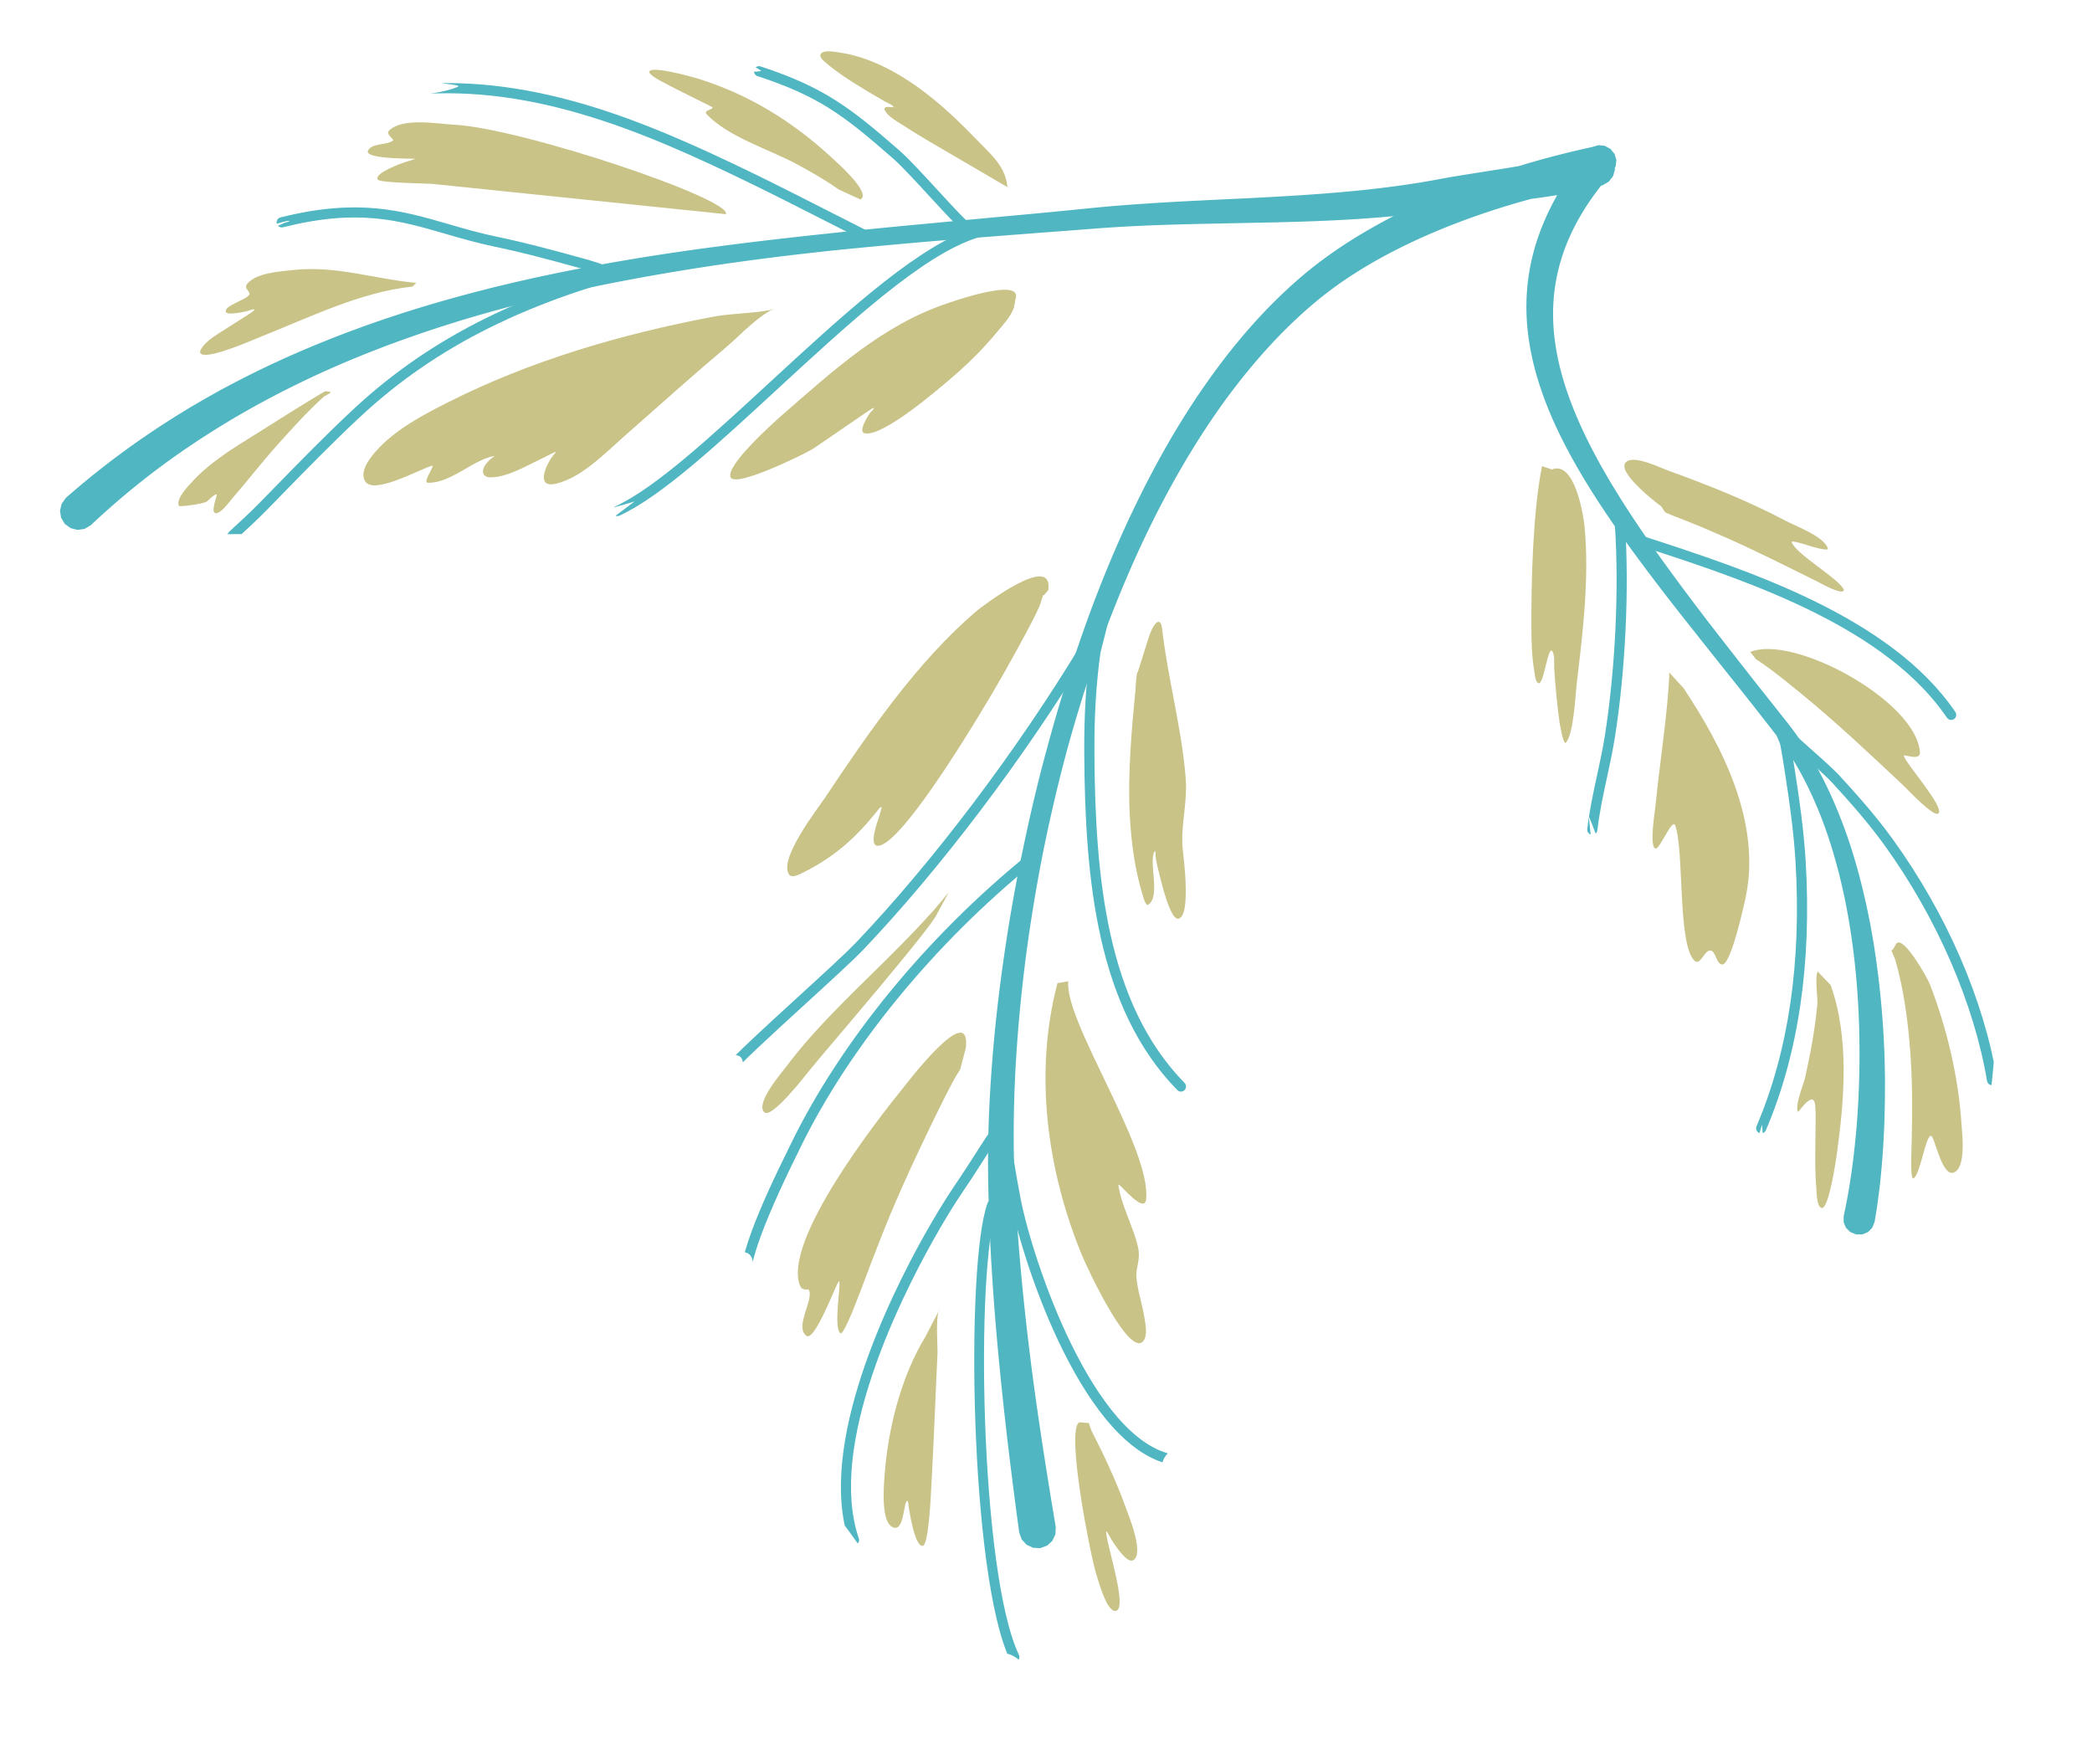 <?xml version="1.0" encoding="UTF-8"?><svg xmlns="http://www.w3.org/2000/svg" xmlns:xlink="http://www.w3.org/1999/xlink" height="581.8" preserveAspectRatio="xMidYMid meet" version="1.1" viewBox="-2.8 -1.5 690.1 581.8" width="690.1" zoomAndPan="magnify">
 <defs>
  <clipPath id="clip1">
   
  </clipPath>
  <clipPath id="clip2">
   <path d="m72 20h249v157h-249z"/>
  </clipPath>
  <clipPath id="clip3">
   <path d="m370.59 67.715l0.42-0.242c1.88 0.468 1.16 0.488-0.42 0.242zm-164.08 96.205c-8.49 2.62-16.94 4.36-20.75 5.1-22.61 4.39-46.65 7.63-69.74 7.26-22.153-0.36-42.879-3.66-65.012 0.43-13.223 2.45-25.434 6.99-37.711 12.34-1.77 0.77-10.699 6.26-12.59 4.66-3.504-2.96 7.082-23.83 8.781-26.79 14.879-25.89 30.703-52.01 51.672-73.479 5.875-6.015 12.629-11.523 19.746-16.003 2.09-1.309 4.231-2.524 6.426-3.649 1.133-0.578 2.273-1.141 3.43-1.664 0.609-0.273 2.508-0.699 1.843-0.773-3.234-0.36-37.695 13.828-35.55 10.074 12.73-22.278 34.285-41.66 59.085-49.035 9.91-2.946 22.6-1.45 31.97-5.196 1.52-0.609-3.17-0.918-4.79-1.207-1.6-0.289-15.17-2.09-13.82-3.687 14.37-16.93 72.79-10.817 91.91-6.824 6.66 1.394 20.14 8.007 26.86 6.425 0.21-0.047-1.93-1.238-2.08-1.308-1.39-0.668-2.79-1.313-4.18-1.985-3.95-1.906-7.92-3.738-11.84-5.707-8.73-4.39-16.16-12.316-2.5-12.832 41.04-1.535 73.45 21.821 107.09 41.899 10.93 6.523 20.43 14.191 28.93 23.672 0.77 0.863 4.69 1.73 6.9 2.074l-2.95 1.723c2.78 0.402 5.4 1.027 6.21 2.113 0.25 0.332-0.37 0.801-0.56 0.972-2.62 2.36-4.84 5.157-6.93 7.989-7.95 10.812-14.52 22.498-23.42 32.618-38.25 43.44-105.91 58.82-159.74 72.19l-1.34-1.84c7.9-7 16.28-13.27 24.65-19.56z"/>
  </clipPath>
  <clipPath id="clip4">
   <path d="m234 200h155v347h-155z"/>
  </clipPath>
  <clipPath id="clip5">
   <path d="m395.07 142.53c4.74 5.61-4.05 34.7-3.83 45.86 0.52 26.07 5.56 51.91 8.02 77.83 2.47 25.98 11.72 55.16 5.02 81.08-3.26 12.58-15.73 3.19-17.29 15.82-2.77 22.37 10.28 44.08 9.9 66.65-0.21 12.49-0.61 31.47-7.73 42.55-2.72 4.23-7.67 3.77-8.75 9.62-3.11 16.84 12.3 62.84-4.98 74.64-4.03 2.75-11.2-10.74-12.4-13.13-0.19-0.38-2.03-4.46-2.49-4.06-4.64 3.97 7.21 40.82-2.81 40.85-16.57 0.05-15.02-33.55-28.61-36.32-2.81-0.58-1.73 11.21-6.61 10.21-14.32-2.95-39.06-43.15-49.36-55.94-0.47-0.6-10.2 2.06-15.39-6.21-13.77-21.94-8.46-53.08-12.31-77.59-0.93-5.89-9.49-0.02-10.97-7.98-3.46-18.69 8.17-37.97 7.83-56.66-0.13-7.56-9.74 1.8-11.02-5.6-4.7-27.15 18.37-73.97 33.15-95.77 24.08-35.52 50.65-66.61 88.04-88.37 8.47-4.94 36.7-24.45 42.59-17.48z"/>
  </clipPath>
  <clipPath id="clip6">
   <path d="m520 169h135.8v204h-135.8z"/>
  </clipPath>
  <clipPath id="clip7">
   <path d="m547.57 339.49c-9.45-25.97-25.75-71.56-26.25-71.58-0.03 0 1.47 14.18 1.56 15.05 0.92 9.68 2.24 19.3 3.53 28.93 0.5 3.7 1.83 14.22 1.57 14.02-4.18-3.06-63.75-174.69-20.85-203.43 0.17-0.12 0.11 0.17 0 0 21.3 14.15 116.14 50.04 127.8 84.93 52.34 156.68-9.55 236.5-13.95 241-0.03 0.03-0.59 0.56-0.62 0.5-1.53-2.79-1.15-16.76-0.49-29.66-5.41 15.78-11.58 31.47-19.72 46.06-0.32 0.57-20.13-68.56-21.69-95.84-1.75 6.05-9.02 28.74-9.63 27.63-8.01-14.62-15.3-41.25-21.26-57.61z"/>
  </clipPath>
 </defs>
 <g id="surface1">
  <g clip-path="url(#clip1)" id="change1_1">
   <path d="m507.13 122.48c0.03 0.01 0.06 0.03 0.08 0.04 0.04-0.01 0.04-0.12-0.08-0.04zm127.8 84.93c-11.64-34.85-106.28-70.7-127.72-84.89-0.02 0.01-0.05 0.01-0.08-0.04-42.9 28.74 16.67 200.37 20.85 203.43 0.26 0.2-1.07-10.32-1.57-14.02-1.29-9.63-2.61-19.25-3.53-28.93-0.09-0.87-1.59-15.05-1.56-15.05 0.5 0.02 16.8 45.61 26.25 71.58 5.96 16.36 13.25 42.99 21.26 57.61 0.61 1.11 7.88-21.58 9.63-27.63 1.56 27.28 21.37 96.41 21.69 95.84 8.14-14.59 14.31-30.28 19.72-46.06-0.66 12.9-1.04 26.87 0.49 29.66 0.03 0.06 0.59-0.47 0.62-0.5 4.4-4.5 66.29-84.32 13.95-241zm-243.69-19.02c-0.22-11.16 8.57-40.25 3.83-45.86-5.89-6.97-34.12 12.54-42.59 17.48-37.39 21.76-63.96 52.85-88.04 88.37-14.78 21.8-37.85 68.62-33.15 95.77 1.28 7.4 10.89-1.96 11.02 5.6 0.34 18.69-11.29 37.97-7.83 56.66 1.48 7.96 10.04 2.09 10.97 7.98 3.85 24.51-1.46 55.65 12.31 77.59 5.19 8.27 14.92 5.61 15.39 6.21 10.3 12.79 35.04 52.99 49.36 55.94 4.88 1 3.8-10.79 6.61-10.21 13.59 2.77 12.04 36.37 28.61 36.32 10.02-0.03-1.83-36.88 2.81-40.85 0.46-0.4 2.3 3.68 2.49 4.06 1.2 2.39 8.37 15.88 12.4 13.13 17.28-11.8 1.87-57.8 4.98-74.64 1.08-5.85 6.03-5.39 8.75-9.62 7.12-11.08 7.52-30.06 7.73-42.55 0.38-22.57-12.67-44.28-9.9-66.65 1.56-12.63 14.03-3.24 17.29-15.82 6.7-25.92-2.55-55.1-5.02-81.08-2.46-25.92-7.5-51.76-8.02-77.83zm-48.3-75.26c8.9-10.12 15.47-21.806 23.42-32.618 2.09-2.832 4.31-5.629 6.93-7.989 0.19-0.171 0.81-0.64 0.56-0.972-0.81-1.086-3.43-1.711-6.21-2.113l2.95-1.723c-2.21-0.344-6.13-1.211-6.9-2.074-8.5-9.481-18-17.149-28.93-23.672-33.64-20.078-66.05-43.434-107.09-41.899-13.66 0.516-6.23 8.442 2.5 12.832 3.92 1.969 7.89 3.801 11.84 5.707 1.39 0.672 2.79 1.317 4.18 1.985 0.15 0.07 2.29 1.261 2.08 1.308-6.72 1.582-20.2-5.031-26.86-6.425-19.12-3.993-77.54-10.106-91.91 6.824-1.35 1.597 12.22 3.398 13.82 3.687 1.62 0.289 6.31 0.598 4.79 1.207-9.37 3.746-22.06 2.25-31.97 5.196-24.8 7.375-46.355 26.757-59.085 49.035-2.145 3.754 32.316-10.434 35.55-10.074 0.665 0.074-1.234 0.5-1.843 0.773-1.157 0.523-2.297 1.086-3.43 1.664-2.195 1.125-4.336 2.34-6.426 3.649-7.117 4.48-13.871 9.988-19.746 16.003-20.969 21.469-36.793 47.589-51.672 73.479-1.699 2.96-12.285 23.83-8.781 26.79 1.891 1.6 10.82-3.89 12.59-4.66 12.277-5.35 24.488-9.89 37.711-12.34 22.133-4.09 42.859-0.79 65.012-0.43 23.09 0.37 47.13-2.87 69.74-7.26 3.81-0.74 12.26-2.48 20.75-5.1-8.37 6.29-16.75 12.56-24.65 19.56l1.34 1.84c53.83-13.37 121.49-28.75 159.74-72.19zm27.65-45.415l0.42-0.242c1.88 0.468 1.16 0.488-0.42 0.242" fill="#24275b"/>
  </g>
  <g clip-path="url(#clip2)">
   <g clip-path="url(#clip3)" clip-rule="evenodd" id="change2_2">
    <path d="m320.51 74.875c-0.28-0.883-1.22-1.371-2.11-1.094-0.39 0.125-0.78 0.258-1.17 0.395 0.08-0.117 0.16-0.246 0.21-0.387 0.33-0.84-0.07-1.777-0.88-2.137-1.08-0.668-5.95-5.968-9.87-10.23-4.77-5.192-9.71-10.559-12.58-13.082-16.61-14.563-25.42-21.164-46-27.93-0.88-0.289-1.83 0.192-2.12 1.07-0.29 0.879 0.19 1.829 1.07 2.118 20.08 6.601 28.25 12.718 44.83 27.265 2.75 2.403 7.84 7.942 12.33 12.828 7.62 8.282 9.85 10.59 11.05 11.055 0.08 0.031 0.16 0.055 0.24 0.07-18.17 7.184-41.61 28.804-64.32 49.744-19.51 18-37.93 34.99-51.03 40.98-0.85 0.39-1.21 1.38-0.83 2.23 0.28 0.61 0.89 0.98 1.53 0.98 0.23 0 0.46-0.05 0.69-0.16 13.59-6.21 32.2-23.38 51.91-41.56 23.67-21.83 48.13-44.393 65.96-50.05 0.88-0.281 1.37-1.222 1.09-2.105zm-191.67-44.648c41.62-5.157 79.78 11.222 115.29 28.445 8.1 3.926 18.6 9.273 27.87 13.988 4.42 2.25 8.66 4.41 12.42 6.301 0.24 0.125 0.5 0.18 0.75 0.18 0.62 0 1.21-0.336 1.5-0.922 0.42-0.828 0.08-1.836-0.74-2.25-3.75-1.891-7.99-4.047-12.41-6.297-9.28-4.723-19.8-10.078-27.92-14.02-35.97-17.437-74.64-34.027-117.17-28.754-0.91 0.114-1.57 0.95-1.45 1.868 0.11 0.922 0.94 1.574 1.86 1.461zm86.8 56.503c-43.72 10.524-74.54 25.81-99.94 49.56-8.86 8.28-17.485 17.12-25.829 25.67l-1.18 1.22c-2.66 2.73-5.41 5.55-8.246 8.21-0.859 0.81-2.605 2.42-3.898 3.61-0.442 0.4-0.828 0.76-1.106 1.02-0.046 0.05-0.097 0.1-0.152 0.15-0.07 0.06-0.137 0.12-0.203 0.17-0.043 0.04-0.074 0.07-0.09 0.09l-0.008-0.01c-0.484 0.37-0.906 0.51-1.269 0.51-0.492 0-0.867-0.27-1.141-0.57-0.781-0.85-0.652-1.45 0.188-2.38l-0.028-0.03 0.305-0.27c0.031-0.03 0.059-0.05 0.09-0.07 0.316-0.32 0.699-0.67 1.144-1.08 1.285-1.18 3.016-2.78 3.871-3.58 2.782-2.61 5.508-5.41 8.141-8.11l1.184-1.22c8.367-8.58 17.027-17.45 25.937-25.78 21.76-20.35 47.38-34.578 81.38-44.934-0.55-0.207-1.07-0.402-1.4-0.515-1.95-0.664-4.01-1.219-6-1.754l-1.43-0.395c-8.09-2.219-16.71-4.535-25.3-6.312-6.02-1.246-11.35-2.797-16.51-4.293-15.48-4.5-28.85-8.387-53.611-2.16-0.894 0.222-1.809-0.321-2.035-1.219-0.223-0.899 0.32-1.809 1.219-2.035 25.637-6.446 40.077-2.25 55.367 2.191 5.09 1.481 10.36 3.012 16.25 4.231 8.68 1.796 17.36 4.128 25.51 6.367l1.42 0.386c2.04 0.551 4.14 1.122 6.2 1.821 3.94 1.336 4.65 1.722 4.89 2.336 4.98-1.438 10.14-2.797 15.49-4.086 0.9-0.215 1.81 0.34 2.03 1.238 0.21 0.902-0.34 1.809-1.24 2.023" fill="#4fb6c2"/>
   </g>
  </g>
  <g clip-path="url(#clip4)">
   <g clip-path="url(#clip5)" clip-rule="evenodd" id="change2_1">
    <path d="m387.96 355.73c-25.68-26.25-29.47-67.69-29.74-108.58-0.08-12.38 0.58-23.32 2.01-33.43 0.04-0.25 0.34-1.39 0.61-2.4 2.09-7.89 2.13-8.91 1.39-9.85-0.57-0.73-1.62-0.86-2.35-0.28-0.56 0.43-0.77 1.17-0.57 1.81-0.04 1.15-1.21 5.55-1.71 7.47-0.44 1.65-0.64 2.39-0.69 2.78-1.46 10.28-2.13 21.37-2.04 33.93 0.27 41.58 4.18 83.8 30.69 110.9 0.33 0.34 0.76 0.51 1.2 0.51 0.42 0 0.85-0.16 1.17-0.48 0.66-0.65 0.68-1.71 0.03-2.38zm-61.84 40.79c0.33-0.87-0.12-1.84-0.98-2.16-0.87-0.32-1.84 0.12-2.16 0.99-7.4 19.91-5.79 122.97 7.3 150.46 0.29 0.61 0.89 0.96 1.52 0.96 0.24 0 0.49-0.05 0.72-0.16 0.84-0.4 1.19-1.4 0.79-2.24-12.87-27.02-14.46-128.29-7.19-147.85zm58.58 81.91c-26.93-4.55-46.96-64.43-50.83-84.55-1.75-9.06-3.19-18.21-4.31-27.2-0.14-1.16-0.28-2.33-0.42-3.5-0.23-1.96-0.46-3.91-0.72-5.86-0.02-0.16-0.05-0.41-0.08-0.71-0.34-3.03-0.44-3.95-1.61-4.36-0.61-0.21-1.32-0.05-1.78 0.41-0.57 0.57-0.65 1.43-0.23 2.08 0.1 0.55 0.23 1.7 0.28 2.24 0.04 0.33 0.07 0.61 0.1 0.78 0.26 1.94 0.48 3.87 0.71 5.81 0.14 1.18 0.28 2.35 0.42 3.52 0.16 1.25 0.32 2.49 0.48 3.74-0.05-0.03-0.1-0.06-0.15-0.08-1.77-0.76-2.48 0.35-7.09 7.58-1.92 3.02-4.31 6.77-7.18 10.98-3.26 4.81-6.55 10.19-10.33 16.93-11.03 19.69-35.53 68.95-24.64 100.81 0.24 0.7 0.89 1.14 1.59 1.14 0.18 0 0.36-0.03 0.54-0.09 0.88-0.3 1.35-1.25 1.05-2.13-10.46-30.59 13.57-78.79 24.39-98.09 3.73-6.66 6.97-11.96 10.18-16.68 2.89-4.25 5.3-8.03 7.23-11.07 1.8-2.83 3.51-5.51 4.2-6.27 0.21-0.09 0.41-0.21 0.58-0.38 0.98 6.99 2.15 14.04 3.49 21.04 4.16 21.57 24.56 82.32 53.57 87.22 0.92 0.16 1.78-0.46 1.93-1.38 0.16-0.91-0.46-1.77-1.37-1.93zm-46.49-195.27c0.72-0.59 0.83-1.64 0.25-2.36s-1.64-0.83-2.36-0.25c-33.25 26.96-61.7 61.71-78.04 95.35-0.28 0.57-0.63 1.29-1.04 2.13-8.61 17.44-18.09 38.44-15.06 46.13 0.26 0.66 0.9 1.06 1.56 1.06 0.21 0 0.42-0.04 0.62-0.12 0.86-0.34 1.28-1.31 0.94-2.17-1.91-4.84 3.12-19.45 14.94-43.42 0.42-0.85 0.78-1.57 1.05-2.15 16.14-33.21 44.26-67.54 77.14-94.2zm-100.1 70.31c-0.11 0.69-0.65 1.26-1.38 1.39-0.09 0.01-0.19 0.02-0.28 0.02-0.81 0-1.51-0.58-1.65-1.39-0.33-1.9 2.01-4.55 25.79-26.26 8.04-7.35 15.64-14.3 18.96-17.78 25.45-26.72 53.17-63.42 74.16-98.17 0.48-0.79 1.51-1.05 2.31-0.57 0.79 0.48 1.04 1.51 0.57 2.31-21.11 34.94-49 71.86-74.61 98.75-3.4 3.56-11.04 10.54-19.13 17.93-9.89 9.03-23.38 21.35-24.74 23.77" fill="#4fb6c2"/>
   </g>
  </g>
  <g clip-path="url(#clip6)">
   <g clip-path="url(#clip7)" clip-rule="evenodd" id="change2_4">
    <path d="m655.98 354.52c-4.41-26.37-16.59-54.44-34.3-79.04-5.59-7.75-11.88-14.82-17.85-21.31-1.88-2.05-7.48-7.02-11.18-10.3-1.31-1.16-2.54-2.26-2.9-2.6-0.16-0.2-0.37-0.37-0.61-0.48-0.76-0.35-1.66-0.09-2.12 0.6 0 0.01 0 0.01-0.01 0.02-0.01-0.02-0.01-0.03-0.02-0.05-0.09-0.2-0.2-0.46-0.31-0.71 0.12-0.17 0.2-0.38 0.24-0.6 0.16-0.91-0.45-1.78-1.36-1.94-1.15-0.21-1.79 0.42-2.01 0.7-0.87 1.1-0.26 2.46 0.37 3.9 0.2 0.47 0.48 1.11 0.54 1.38 0.54 2.82 0.99 5.73 1.43 8.53l0.11 0.73c1.45 9.25 2.87 19.19 3.48 29.18 2.04 33.33-2.29 62.77-12.85 87.5-0.36 0.85 0.03 1.84 0.89 2.2 0.21 0.09 0.43 0.14 0.65 0.14 0.65 0 1.28-0.39 1.54-1.02 10.77-25.21 15.18-55.16 13.12-89.02-0.62-10.13-2.06-20.17-3.51-29.5l-0.12-0.72c-0.41-2.63-0.83-5.34-1.33-8.01 0.1 0.09 0.2 0.17 0.29 0.26 0.56 0.5 1.34 1.2 2.26 2.02 3.43 3.04 9.17 8.14 10.94 10.06 5.9 6.42 12.11 13.4 17.59 21.01 17.17 23.83 29.46 52.13 33.72 77.62 0.15 0.91 1.01 1.53 1.93 1.38s1.53-1.02 1.38-1.93zm-124.51-184.57c-0.92 0.06-1.62 0.86-1.56 1.79 1.41 21.01 0.14 47.65-3.31 69.5-0.69 4.32-1.65 8.75-2.57 13.03-1.26 5.8-2.56 11.79-3.23 17.73-0.1 0.92 0.56 1.75 1.48 1.85 0.06 0.01 0.13 0.01 0.19 0.01 0.84 0 1.57-0.63 1.67-1.49 0.65-5.77 1.93-11.67 3.16-17.39 0.94-4.32 1.91-8.8 2.61-13.21 3.49-22.09 4.77-49.01 3.34-70.26-0.06-0.92-0.87-1.62-1.78-1.56zm11.33 10.1c0.01 0.3-0.07 0.6-0.28 0.93-0.33 0.54-1.1 1.05-2.14 0.71-0.61-0.2-1.03-0.71-1.13-1.3-0.22-0.23-0.48-0.5-0.69-0.7-1.47-1.49-2.36-2.39-1.58-3.65 0.33-0.55 1.09-1.06 2.14-0.72 34.47 11.2 81.67 26.52 103.11 58.05 0.52 0.77 0.33 1.81-0.44 2.33-0.29 0.2-0.61 0.29-0.94 0.29-0.54 0-1.06-0.26-1.39-0.73-19.85-29.19-63.18-44.3-96.66-55.21" fill="#4fb6c2"/>
   </g>
  </g>
  <g id="change2_3"><path d="m619 356.88v1.33 1.33l-0.01 0.66-0.01 0.66v0.66l-0.02 0.66-0.02 1.3-0.01 0.65-0.02 0.65-0.01 0.64-0.01 0.08-0.01 0.57-0.02 0.64-0.01 0.64-0.02 0.63-0.03 0.64-0.01 0.63-0.03 0.63-0.03 0.63-0.02 0.62-0.03 0.63-0.03 0.62-0.03 0.62-0.03 0.61-0.03 0.62-0.03 0.61-0.11 1.82-0.04 0.6-0.04 0.6-0.04 0.59-0.04 0.59-0.08 1.18-0.05 0.58-0.09 1.17-0.05 0.57-0.05 0.58-0.05 0.57-0.05 0.57-0.05 0.56-0.05 0.56-0.06 0.56-0.11 1.11-0.05 0.55-0.06 0.54-0.06 0.55-0.06 0.54-0.06 0.54-0.06 0.53-0.06 0.53-0.07 0.53-0.06 0.52-0.14 1.04-0.13 1.03-0.07 0.5-0.07 0.51-0.07 0.5-0.07 0.49-0.07 0.5-0.07 0.49-0.15 0.97-0.08 0.47-0.07 0.48-0.08 0.47-0.08 0.47-0.08 0.44v0.03l-0.08 0.46-0.08 0.45-0.07 0.45h-0.01l-0.76 1.9-1.4 1.4-1.85 0.77h-2.09l-1.92-0.8-1.42-1.42-0.75-1.83 0.02-2.04 0.1-0.43 0.09-0.43 0.09-0.43 0.01-0.02 0.09-0.41 0.18-0.87 0.17-0.89 0.09-0.45 0.09-0.46 0.09-0.46 0.09-0.46 0.17-0.94 0.17-0.95 0.09-0.49 0.08-0.48 0.09-0.49 0.08-0.5 0.08-0.49 0.08-0.5 0.08-0.51 0.08-0.5 0.16-1.03 0.16-1.04 0.08-0.52 0.14-1.06 0.08-0.53 0.07-0.54 0.07-0.54 0.08-0.55 0.07-0.54 0.07-0.55 0.07-0.56 0.06-0.55 0.07-0.56 0.13-1.13 0.07-0.57 0.12-1.14 0.07-0.58 0.06-0.57 0.06-0.59 0.06-0.58 0.05-0.59 0.06-0.58 0.11-1.19 0.05-0.6 0.06-0.6 0.05-0.6 0.05-0.61 0.05-0.6 0.05-0.61 0.09-1.23 0.09-1.23 0.04-0.62 0.04-0.56v-0.07l0.04-0.62 0.07-1.26 0.07-1.27 0.07-1.27 0.03-0.64 0.02-0.65 0.03-0.64 0.03-0.64 0.02-0.65 0.03-0.65 0.02-0.65 0.02-0.66 0.02-0.65 0.02-0.66 0.03-1.32 0.01-0.66 0.04-1.99v-0.67l0.01-0.67v-0.33l0.01-0.34v-0.33-0.34-2.36-0.34-0.68l-0.01-0.68-0.01-0.34-0.01-1.02v-0.34l-0.01-0.34v-0.35l-0.01-0.34-0.05-2.4-0.01-0.35-0.01-0.34-0.01-0.35-0.01-0.34-0.01-0.35-0.01-0.34-0.02-0.35-0.01-0.34-0.01-0.35-0.02-0.35-0.01-0.34-0.01-0.35-0.01-0.35-0.02-0.34-0.06-1.39-0.02-0.35-0.02-0.35-0.02-0.35-0.01-0.35-0.02-0.35-0.04-0.69-0.02-0.36-0.02-0.34-0.02-0.36-0.02-0.34-0.03-0.35-0.02-0.35-0.07-1.06-0.02-0.34-0.02-0.36-0.03-0.35-0.02-0.35-0.09-1.05-0.02-0.35-0.11-1.41-0.03-0.35-0.04-0.35-0.18-2.11-0.02-0.14-0.02-0.22-0.03-0.35-0.04-0.35-0.04-0.35-0.07-0.71-0.04-0.35-0.04-0.35-0.03-0.36-0.04-0.35-0.04-0.35-0.04-0.35-0.04-0.36-0.04-0.35-0.04-0.35-0.09-0.7-0.04-0.36-0.13-1.05-0.05-0.35-0.05-0.36-0.04-0.35-0.09-0.7-0.05-0.36-0.1-0.7-0.05-0.35-0.04-0.35-0.11-0.71-0.05-0.35-0.05-0.35-0.05-0.35-0.06-0.35-0.05-0.35-0.27-1.76-0.06-0.35-0.05-0.35-0.06-0.35-0.06-0.35-0.06-0.35-0.06-0.35-0.06-0.35-0.06-0.35-0.06-0.35-0.06-0.35-0.13-0.7-0.06-0.35-0.06-0.35-0.07-0.34-0.06-0.35-0.07-0.35-0.06-0.35-0.14-0.7-0.07-0.34-0.06-0.35-0.07-0.35-0.07-0.35-0.07-0.34-0.07-0.35-0.07-0.34-0.07-0.35-0.02-0.08-0.05-0.27-0.08-0.34-0.07-0.35-0.08-0.34-0.07-0.35-0.08-0.34-0.08-0.35-0.08-0.34-0.07-0.34-0.08-0.35-0.08-0.34-0.08-0.34-0.08-0.35-0.08-0.34-0.08-0.34-0.08-0.34-0.08-0.35-0.09-0.34-0.08-0.34-0.08-0.34-0.35-1.36-0.09-0.34-0.08-0.34-0.09-0.33-0.09-0.34-0.09-0.34-0.09-0.34-0.09-0.34-0.09-0.34-0.57-2.01-0.09-0.34-0.1-0.33-0.09-0.34-0.1-0.33-0.1-0.33-0.1-0.34-0.1-0.33-0.3-0.99-0.1-0.33-0.11-0.33-0.1-0.33-0.1-0.33-0.21-0.66-0.11-0.33-0.11-0.33-0.1-0.32-0.11-0.33-0.11-0.33-0.11-0.33-0.11-0.32-0.11-0.33-0.11-0.33-0.11-0.32-0.12-0.32-0.11-0.32-0.23-0.65-0.11-0.32-0.12-0.33-0.35-0.96-0.07-0.19-0.05-0.13-0.12-0.32-0.12-0.32-0.12-0.32-0.12-0.31-0.13-0.32-0.12-0.31-0.25-0.64-0.12-0.31-0.13-0.32-0.13-0.31-0.13-0.32-0.25-0.62-0.13-0.31-0.13-0.31-0.13-0.31-0.14-0.31-0.13-0.31-0.13-0.31-0.27-0.62-0.13-0.31-0.14-0.3-0.14-0.31-0.41-0.91-0.14-0.31-0.14-0.3-0.14-0.3-0.28-0.6-0.15-0.31-0.14-0.3-0.14-0.3-0.15-0.29-0.14-0.3-0.15-0.3-0.3-0.6-0.14-0.29-0.15-0.3-0.15-0.29-0.15-0.29-0.15-0.29-0.46-0.88-0.31-0.58-0.15-0.29-0.16-0.29-0.16-0.29-0.16-0.28-0.16-0.29-0.15-0.29-0.16-0.28-0.16-0.28-0.16-0.29-0.17-0.28-0.16-0.29-0.16-0.28-0.17-0.28-0.16-0.28-0.17-0.28-0.16-0.27-0.17-0.29-0.17-0.27-0.17-0.28-0.17-0.27-0.17-0.28-0.17-0.27-0.17-0.28-0.17-0.27-0.07-0.1-0.11-0.17-0.52-0.81-0.18-0.27-0.18-0.26-0.54-0.8-0.18-0.26-0.18-0.27-0.55-0.78-0.19-0.26-0.37-0.52-0.18-0.26-0.2-0.25-0.18-0.26-0.19-0.25-0.38-0.51-0.19-0.25-0.2-0.26-0.39-0.5-0.69-0.88-0.69-0.89-0.69-0.88-1.37-1.76-0.69-0.88-1.37-1.75-1.36-1.74-1.37-1.73-1.35-1.72-0.28-0.35-1.08-1.36-2.71-3.4-1.35-1.68-1.34-1.68-1.33-1.68-1.33-1.66-1.32-1.66-0.66-0.83-0.65-0.82-0.66-0.82-0.65-0.83-0.65-0.82-0.65-0.81-0.64-0.82-0.64-0.82-0.64-0.81-0.49-0.62-0.16-0.19-0.64-0.81-0.64-0.8-1.27-1.61-0.63-0.8-0.63-0.8-0.63-0.8-0.63-0.8-0.62-0.79-0.62-0.79-1.24-1.59-0.61-0.79-0.61-0.78-0.61-0.79-0.6-0.79-0.61-0.78-0.6-0.79-0.59-0.78-0.6-0.77-0.59-0.79-0.59-0.77-1.47-1.94-0.86-1.16-0.29-0.38-0.29-0.39-0.28-0.38-0.29-0.39-0.29-0.38-0.28-0.39-0.28-0.38-0.29-0.38-0.28-0.38-0.28-0.39-0.25-0.34-0.03-0.04-0.56-0.76-0.28-0.38-0.28-0.38-0.28-0.39-0.27-0.37-0.28-0.38-0.28-0.38-1.36-1.9-0.27-0.37-0.27-0.38-0.27-0.38-0.27-0.37-0.27-0.38-0.26-0.38-0.27-0.37-0.26-0.38-0.26-0.37-1.05-1.5-0.52-0.75-0.26-0.37-0.25-0.38-0.26-0.37-0.25-0.38-0.26-0.37-0.25-0.37-0.25-0.37-0.26-0.37-0.5-0.75-0.24-0.37-0.25-0.37-0.74-1.11-0.49-0.74-0.24-0.37-0.24-0.37-0.24-0.37-0.24-0.37-0.24-0.37-0.23-0.37-0.24-0.37-0.24-0.37-0.46-0.73-1.16-1.84-0.45-0.73-0.22-0.36-0.23-0.37-0.22-0.37-0.22-0.36-0.23-0.37-0.22-0.37-0.43-0.72-0.22-0.37-0.22-0.36-0.21-0.37-0.21-0.36-0.16-0.27-0.06-0.1-0.84-1.45-0.62-1.09-0.21-0.36-0.6-1.09-0.2-0.36-0.2-0.36-0.2-0.36-0.2-0.37-0.2-0.35-0.19-0.37-0.19-0.36-0.19-0.36-0.39-0.72-0.19-0.36-0.19-0.36-0.18-0.36-0.19-0.36-0.55-1.08-0.54-1.08-0.53-1.08-0.17-0.36-0.17-0.36-0.17-0.36-0.17-0.36-0.17-0.36-0.17-0.35-0.17-0.36-0.32-0.72-0.16-0.36-0.17-0.35-0.16-0.36-0.16-0.36-0.16-0.36-0.15-0.36-0.15-0.36-0.16-0.35-0.3-0.72-0.15-0.36-0.15-0.36-0.15-0.35-0.14-0.36-0.15-0.36-0.14-0.36-0.14-0.35-0.14-0.36-0.15-0.36-0.13-0.36-0.14-0.35-0.14-0.36-0.26-0.71-0.13-0.36-0.13-0.36-0.13-0.36-0.13-0.35-0.12-0.36-0.13-0.36-0.12-0.35-0.12-0.36-0.12-0.36-0.12-0.35-0.12-0.36-0.12-0.36-0.22-0.71-0.11-0.36-0.12-0.35-0.1-0.36-0.06-0.18-0.05-0.18-0.21-0.71-0.11-0.36-0.2-0.71-0.1-0.36-0.19-0.71-0.1-0.35-0.09-0.36-0.09-0.36-0.09-0.35-0.09-0.36-0.09-0.36-0.09-0.35-0.08-0.36-0.08-0.36-0.08-0.36-0.08-0.35-0.08-0.36-0.08-0.36-0.07-0.35-0.07-0.36-0.08-0.36-0.07-0.36-0.07-0.35-0.06-0.36-0.07-0.36-0.06-0.35-0.04-0.18-0.03-0.18-0.02-0.18-0.04-0.18-0.03-0.18-0.02-0.18-0.04-0.17-0.02-0.18-0.08-0.54-0.03-0.18-0.06-0.35-0.02-0.18-0.03-0.18-0.07-0.54-0.02-0.18-0.09-0.71-0.02-0.18-0.03-0.18-0.06-0.54-0.02-0.17-0.05-0.54-0.02-0.18-0.02-0.18-0.09-1.08-0.02-0.17-0.03-0.36-0.02-0.36-0.01-0.18-0.05-0.72-0.01-0.18-0.01-0.18-0.01-0.17v-0.18l-0.02-0.18v-0.18l-0.01-0.18v-0.18l-0.02-0.36-0.01-0.36v-0.17l-0.01-0.19v-0.17l-0.01-0.18v-0.18l-0.01-0.36v-0.36-0.181-0.539-0.18-0.18l0.01-0.179v-0.176-0.184l0.01-0.176 0.01-0.718 0.01-0.18v-0.18l0.06-1.257 0.01-0.18 0.01-0.18 0.07-1.078 0.01-0.18 0.02-0.179 0.06-0.719 0.01-0.184 0.02-0.175 0.02-0.18 0.01-0.184 0.02-0.179 0.02-0.18 0.06-0.539 0.02-0.18 0.04-0.359 0.07-0.539 0.02-0.18 0.03-0.18 0.04-0.359 0.03-0.18 0.03-0.179 0.02-0.18 0.03-0.184 0.11-0.718 0.03-0.18 0.03-0.18 0.15-0.898 0.04-0.184 0.03-0.18 0.03-0.179 0.21-1.078 0.08-0.36 0.04-0.183 0.19-0.899 0.04-0.179 0.04-0.18 0.13-0.539 0.05-0.184 0.04-0.18 0.05-0.179 0.04-0.18 0.09-0.359 0.04-0.18 0.1-0.359 0.05-0.184 0.09-0.359 0.31-1.078 0.05-0.18 0.05-0.18 0.11-0.359 0.06-0.184 0.22-0.719 0.29-0.898 0.06-0.184 0.06-0.179 0.06-0.18 0.06-0.18 0.25-0.718 0.06-0.18 0.07-0.18 0.06-0.179 0.07-0.18 0.19-0.539 0.07-0.184 0.07-0.179 0.14-0.36 0.06-0.18 0.29-0.718 0.07-0.18 0.07-0.18 0.37-0.898 0.08-0.184 0.07-0.179 0.08-0.18 0.39-0.898 0.08-0.18 0.08-0.18 0.16-0.359 0.08-0.18 0.09-0.18 0.24-0.539 0.43-0.898 0.06-0.137 0.03-0.043 0.08-0.179 0.09-0.18 0.09-0.184 0.09-0.176 0.09-0.179 0.09-0.184 0.18-0.359 0.19-0.36 0.09-0.179 0.37-0.719 0.1-0.18 0.09-0.179 0.1-0.18 0.09-0.18 0.11-0.179 0.39-0.719 0.3-0.539 0.1-0.184 0.01-0.012-0.17 0.028-0.43 0.066-0.89 0.141-0.44 0.066-0.44 0.067-0.45 0.07-0.9 0.133-0.45 0.062-0.45 0.067-0.45 0.066-0.46 0.063-0.45 0.062-0.45 0.066-1.83 0.25-0.39 0.051-0.15 0.043-1.54 0.422-2.32 0.656-0.39 0.114-0.39 0.113-1.55 0.453-0.38 0.117-0.02 0.004-0.38 0.113-1.54 0.469-0.78 0.242-0.39 0.121-0.77 0.243-0.39 0.125-0.38 0.121-1.55 0.5-0.39 0.129-0.38 0.125-0.39 0.129-0.38 0.128-0.78 0.258-0.38 0.133-0.39 0.129-0.77 0.266-0.38 0.132-0.39 0.133-0.38 0.137-0.39 0.133-0.38 0.136-0.39 0.137-1.15 0.41-0.38 0.141-0.38 0.137-1.15 0.422-0.38 0.144-0.39 0.141-0.38 0.144-0.38 0.145-0.38 0.144-0.76 0.289-0.38 0.149-0.38 0.148-0.38 0.145-0.38 0.148-0.38 0.153-0.75 0.296-0.38 0.153-0.38 0.152-0.38 0.152-0.37 0.153-0.38 0.152-1.13 0.469-0.37 0.152-0.38 0.16-0.37 0.157-0.38 0.16-0.37 0.156-0.37 0.16-1.12 0.481-1.48 0.656-0.37 0.164-0.37 0.164-0.37 0.164-1.46 0.672-0.37 0.172-0.36 0.168-1.82 0.859-0.36 0.176-0.36 0.172-0.37 0.176-0.72 0.351-0.36 0.18-0.35 0.176-0.72 0.359-0.35 0.18-0.72 0.359-0.35 0.184-0.35 0.183-0.36 0.184-1.05 0.551-0.35 0.187-0.35 0.188-0.35 0.187-1.05 0.563-0.34 0.191-0.69 0.383-0.35 0.191-0.34 0.192-0.34 0.191-0.35 0.195-1.36 0.782-0.34 0.199-0.33 0.195-1.01 0.598-0.33 0.199-0.34 0.203-0.33 0.199-0.33 0.204-0.33 0.203-0.33 0.203-0.33 0.207-0.33 0.203-0.33 0.207-0.32 0.203-0.33 0.207-0.32 0.211-0.33 0.207-0.32 0.207-0.32 0.211-0.96 0.633-0.32 0.215-0.32 0.211-0.32 0.215-0.31 0.21-0.31 0.215-0.32 0.219-0.31 0.215-0.31 0.219-0.31 0.214-0.31 0.219-0.62 0.438-0.3 0.222-0.31 0.219-0.91 0.668-0.3 0.223-0.31 0.226-0.29 0.223-0.3 0.227-0.89 0.679-0.3 0.231-0.29 0.226-0.29 0.231-0.87 0.691-0.58 0.469-0.2 0.168-0.21 0.168-0.21 0.172-0.2 0.168-0.21 0.172-0.16 0.132-0.05 0.039-0.2 0.172-0.21 0.172-0.2 0.176-0.21 0.172-0.2 0.176-0.21 0.175-0.4 0.352-0.21 0.176-0.41 0.356-0.4 0.35-0.21 0.18-0.6 0.54-0.21 0.18-0.2 0.18-0.2 0.19-0.2 0.18-0.21 0.18-0.2 0.18-0.2 0.19-0.4 0.36-0.2 0.19-0.2 0.19-0.2 0.18-0.2 0.19-0.2 0.18-0.6 0.57-0.2 0.19-0.2 0.19-0.2 0.19-0.2 0.18-0.19 0.2-0.4 0.38-0.19 0.19-0.2 0.19-0.2 0.2-0.2 0.19-0.19 0.19-0.2 0.19-0.2 0.2-0.39 0.39-0.19 0.2-0.2 0.2-0.2 0.19-0.39 0.4-0.19 0.19-0.2 0.2-0.39 0.4-0.19 0.2-0.19 0.2-0.2 0.2-0.19 0.21-0.2 0.2-0.19 0.2-0.58 0.61-0.19 0.21-0.38 0.4-0.58 0.62-0.19 0.21-0.19 0.21-0.38 0.41-0.19 0.21-0.19 0.21-0.19 0.21-0.19 0.21-0.19 0.21-0.19 0.21-0.19 0.21-0.38 0.42-0.19 0.21-0.37 0.43-0.19 0.21-0.19 0.22-0.19 0.21-0.19 0.22-0.18 0.21-0.19 0.22-0.19 0.22-0.18 0.21-0.19 0.22-0.18 0.21-0.38 0.44-0.18 0.22-0.19 0.22-0.37 0.44-0.18 0.22-0.19 0.22-0.18 0.22-0.19 0.22-0.73 0.89-0.18 0.23-0.37 0.44-0.18 0.23-0.18 0.22-0.37 0.45-0.36 0.46-0.18 0.22-0.18 0.23-0.19 0.23-0.18 0.23-0.18 0.23-0.18 0.22-0.18 0.24-0.18 0.23-0.18 0.23-0.18 0.23-0.17 0.23-0.18 0.23-0.18 0.23-0.18 0.23-0.18 0.24-0.18 0.23-0.18 0.23-0.17 0.24-0.18 0.23-0.18 0.23-0.18 0.24-0.18 0.23-0.17 0.24-0.18 0.24-0.18 0.23-0.17 0.24-1.06 1.43-0.17 0.24-0.06 0.07-0.12 0.17-0.17 0.24-0.17 0.24-0.18 0.24-0.34 0.49-0.18 0.24-0.51 0.72-0.18 0.25-0.17 0.24-0.17 0.25-0.17 0.24-0.52 0.74-0.16 0.25-0.18 0.24-0.17 0.25-0.17 0.25-0.17 0.24-0.17 0.25-0.16 0.25-0.68 1-0.34 0.5-0.34 0.5-0.33 0.5-0.33 0.51-0.34 0.51-0.66 1.01-0.34 0.51-0.65 1.03-0.99 1.54-0.32 0.52-0.65 1.04-0.33 0.53-0.32 0.52-0.32 0.52-0.96 1.58-0.64 1.07-0.32 0.53-0.31 0.53-0.31 0.53-0.32 0.54-0.31 0.54-0.63 1.08-0.31 0.54-0.31 0.54-0.31 0.54-0.31 0.55-0.31 0.54-0.3 0.55-0.31 0.55-0.3 0.55-0.3 0.55-0.61 1.1-1.21 2.22-0.59 1.11-0.3 0.57-0.29 0.56-0.3 0.56-0.29 0.56-0.3 0.57-0.29 0.56-0.29 0.57-0.29 0.57-0.29 0.57-0.29 0.56-0.29 0.57-0.23 0.46-0.05 0.12-0.86 1.72-0.28 0.57-0.84 1.74-0.28 0.58-0.28 0.58-0.56 1.17-0.27 0.58-0.28 0.58-0.82 1.76-0.54 1.18-0.27 0.59-0.27 0.59-0.27 0.6-0.27 0.59-0.26 0.59-0.27 0.6-0.26 0.59-0.27 0.6-0.26 0.6-0.26 0.59-0.26 0.6-0.27 0.6-1.03 2.41-0.25 0.6-0.26 0.6-0.26 0.61-0.25 0.6-0.25 0.61-0.25 0.61-0.25 0.6-0.75 1.83-0.25 0.61-0.25 0.61-0.25 0.62-0.24 0.61-0.24 0.61-0.25 0.62-0.48 1.23-0.24 0.62-0.25 0.61-0.23 0.62-0.24 0.62-0.24 0.62-0.24 0.62-0.47 1.24-0.23 0.62-0.24 0.62-0.23 0.62-0.23 0.63-0.23 0.62-0.2 0.56-0.03 0.07-0.23 0.62-0.23 0.63-0.22 0.62-0.22 0.63-0.23 0.63-0.45 1.26-0.22 0.62-0.22 0.64-0.22 0.63-0.22 0.63-0.21 0.63-0.22 0.63-0.86 2.53-0.21 0.64-0.22 0.63-0.21 0.64-0.21 0.63-0.21 0.64-0.21 0.63-0.41 1.28-0.21 0.64-0.2 0.64-0.21 0.63-0.2 0.64-0.07 0.22-0.13 0.42-0.2 0.64-0.2 0.64-0.2 0.65-0.2 0.64-0.19 0.64-0.2 0.64-0.19 0.64-0.2 0.64-0.19 0.65-0.2 0.64-0.19 0.64-0.38 1.29-0.75 2.58-0.18 0.65-0.19 0.64-0.19 0.65-0.18 0.65-0.18 0.64-0.18 0.65-0.18 0.64-0.18 0.65-0.16 0.58-0.02 0.07-0.18 0.65-0.17 0.65-0.17 0.64-0.52 1.95-0.17 0.65-0.17 0.65-0.17 0.65-0.17 0.65-0.16 0.65-0.17 0.65-0.16 0.65-0.17 0.65-0.16 0.65-0.16 0.65-0.16 0.65-0.16 0.65-0.16 0.65-0.16 0.65-0.16 0.65-0.16 0.66-0.16 0.64-0.15 0.66-0.16 0.65-0.15 0.65-0.31 1.3-0.15 0.65-0.15 0.65-0.15 0.66-0.15 0.64-0.3 1.31-0.14 0.65-0.29 1.3-0.14 0.65-0.15 0.65-0.14 0.66-0.14 0.64-0.14 0.66-0.14 0.64-0.14 0.66-0.14 0.65-0.13 0.65-0.14 0.65-0.14 0.65-0.13 0.65-0.14 0.65-0.13 0.65-0.09 0.42-0.04 0.23-0.13 0.65-0.13 0.65-0.12 0.65-0.13 0.65-0.25 1.29-0.12 0.66-0.13 0.65-0.48 2.59-0.12 0.65-0.12 0.64-0.23 1.3-0.11 0.64-0.12 0.65-0.11 0.65-0.12 0.64-0.11 0.65-0.11 0.64-0.11 0.65-0.11 0.65-0.11 0.64-0.1 0.65-0.11 0.64-0.32 1.93-0.1 0.64-0.1 0.65-0.31 1.92-0.1 0.64-0.1 0.64-0.19 1.28-0.1 0.64-0.09 0.64-0.1 0.64-0.09 0.63-0.09 0.64-0.09 0.64-0.09 0.64-0.1 0.64-0.08 0.63-0.18 1.27-0.09 0.63-0.09 0.64-0.08 0.63-0.08 0.64-0.09 0.62v0.01l-0.08 0.63-0.08 0.63-0.16 1.27-0.15 1.25-0.15 1.26-0.08 0.63-0.07 0.63-0.07 0.63-0.07 0.62-0.08 0.63-0.07 0.62-0.06 0.63-0.07 0.62-0.07 0.63-0.07 0.62-0.06 0.62-0.07 0.62-0.06 0.62-0.07 0.62-0.06 0.62-0.06 0.62-0.13 1.24-0.17 1.85-0.06 0.61-0.05 0.62-0.17 1.84-0.05 0.6-0.05 0.62-0.11 1.22-0.04 0.61-0.05 0.6-0.05 0.61-0.09 1.21-0.05 0.6-0.04 0.61-0.05 0.6-0.04 0.61-0.04 0.59-0.05 0.6-0.03 0.61-0.05 0.59-0.04 0.6-0.03 0.6-0.04 0.6-0.04 0.59-0.03 0.59-0.04 0.6-0.07 1.19v0.06l-0.03 0.53-0.03 0.59-0.03 0.59-0.03 0.59-0.05 1.17-0.03 0.58-0.02 0.59-0.1 2.33-0.02 0.58-0.02 0.58-0.04 1.15-0.01 0.58-0.02 0.57-0.04 1.15-0.03 1.14-0.01 0.57-0.01 0.57-0.02 0.57v0.56l-0.03 1.14-0.01 1.12-0.01 0.56-0.01 1.12-0.01 1.12v0.55 0.56l-0.01 0.55v1.1l0.01 0.56v0.55 0.54 0.55 0.54l0.01 0.55 0.01 0.54v0.55l0.03 1.61 0.01 0.54 0.01 0.53 0.02 1.07 0.01 0.53 0.02 0.53 0.01 0.53 0.03 1.06 0.02 0.53 0.02 0.52 0.02 0.52 0.01 0.52v0.05l0.02 0.47 0.03 0.52 0.02 0.52 0.02 0.52 0.03 0.51 0.08 1.78 0.1 1.78 0.04 0.89 0.16 2.67 0.11 1.78 0.05 0.89 0.12 1.78 0.06 0.89 0.06 0.89 0.06 0.89 0.06 0.89 0.07 0.89 0.06 0.88 0.07 0.89 0.07 0.89 0.06 0.89 0.07 0.89 0.07 0.89 0.07 0.89 0.23 2.66 0.07 0.89 0.24 2.66 0.08 0.88 0.08 0.89 0.17 1.78 0.34 3.54 0.18 1.78 0.09 0.88 0.09 0.89 0.09 0.88 0.1 0.89 0.09 0.89 0.19 1.77 0.1 0.88 0.2 1.78 0.1 0.88 0.1 0.89 0.1 0.88 0.11 0.89 0.1 0.88 0.21 1.78 0.1 0.88 0.11 0.89 0.11 0.88 0.11 0.89 0.11 0.88 0.11 0.89 0.11 0.88 0.11 0.89 0.11 0.88 0.12 0.88 0.11 0.89 0.11 0.85 0.01 0.03 0.11 0.89 0.12 0.88 0.12 0.89 0.12 0.88 0.12 0.89 0.36 2.64 0.13 0.89 0.37 2.65 0.13 0.89 0.13 0.88 0.12 0.88 0.39 2.65 0.13 0.89 0.13 0.88 0.13 0.88 0.4 2.65 0.13 0.89 0.14 0.88 0.13 0.88 0.82 5.3 0.14 0.88 0.14 0.89 0.56 3.53 0.14 0.88 0.15 0.89 0.14 0.88 0.14 0.88 0.14 0.89 0.58 3.53 0.15 0.88 0.29 1.76 0.29 1.77 0.3 1.77 0.04 0.26 0.25 1.51h0.01l-0.13 2.41-1 2.11-1.72 1.59-2.27 0.82v0.01l-2.41-0.12-2.12-1.01-1.58-1.72-0.83-2.26v-0.01l-0.2-1.51-0.04-0.27-0.24-1.78-0.12-0.9-0.12-0.89-0.12-0.89-0.12-0.89-0.12-0.9-0.11-0.89-0.12-0.89-0.12-0.89-0.11-0.9-0.12-0.89-0.11-0.89-0.12-0.89-0.11-0.9-0.12-0.89-0.11-0.89-0.11-0.9-0.11-0.89-0.12-0.9-0.11-0.89-0.22-1.79-0.11-0.89-0.11-0.89-0.33-2.69-0.21-1.78-0.11-0.9-0.21-1.79-0.1-0.89-0.1-0.9-0.41-3.58-0.1-0.89-0.1-0.9-0.2-1.79-0.1-0.89-0.09-0.9-0.1-0.89-0.1-0.9-0.09-0.9-0.19-1.79-0.1-0.9-0.09-0.89-0.09-0.9-0.09-0.89-0.09-0.9v-0.04l-0.09-0.86-0.09-0.89-0.09-0.9-0.09-0.9-0.09-0.89-0.17-1.8-0.09-0.89-0.08-0.9-0.08-0.9-0.09-0.89-0.24-2.7-0.16-1.8-0.08-0.89-0.07-0.9-0.3-3.59-0.07-0.9-0.08-0.9-0.07-0.9-0.07-0.9-0.2-2.7-0.06-0.9-0.06-0.9-0.07-0.9-0.06-0.9-0.07-0.9-0.05-0.89-0.06-0.91-0.06-0.9-0.06-0.9-0.05-0.9-0.11-1.8-0.06-0.9-0.05-0.9-0.05-0.9-0.05-0.9-0.05-0.9-0.05-0.9-0.04-0.91-0.05-0.9-0.13-2.7-0.15-3.61-0.07-1.81-0.04-0.9-0.03-0.9-0.06-1.81-0.03-0.9-0.05-1.81-0.03-0.91-0.05-1.8-0.01-0.91-0.02-0.9-0.02-0.91-0.01-0.52-0.01-0.53-0.01-0.54-0.01-0.53v-0.48l-0.01-0.06v-0.53l-0.01-0.54v-0.53l-0.01-0.54-0.01-1.63v-2.18l0.02-2.21v-0.55l0.01-0.55v-0.56l0.01-0.55 0.01-0.56 0.01-0.56 0.01-0.56 0.01-0.56 0.03-1.13 0.01-0.56 0.02-0.57 0.01-0.56 0.02-0.57 0.02-0.57 0.03-1.14 0.02-0.57 0.02-0.57 0.02-0.58 0.05-1.15 0.05-1.15 0.05-1.16 0.03-0.58 0.03-0.58 0.02-0.59 0.03-0.58 0.1-1.76 0.03-0.58 0.04-0.59 0.1-1.77 0.2-2.97 0.17-2.39 0.04-0.59 0.04-0.54 0.01-0.07 0.09-1.2 0.05-0.6 0.05-0.61 0.04-0.6 0.1-1.21 0.05-0.61 0.06-0.61 0.05-0.61 0.05-0.61 0.11-1.21 0.06-0.62 0.05-0.61 0.18-1.84 0.06-0.62 0.06-0.61 0.13-1.24 0.06-0.62 0.06-0.61 0.07-0.63 0.07-0.61 0.06-0.62 0.07-0.63 0.14-1.24 0.21-1.88 0.22-1.87 0.08-0.63 0.08-0.63 0.07-0.63 0.08-0.63 0.08-0.63 0.08-0.62 0.08-0.64 0.08-0.63 0.08-0.63 0.09-0.63 0.08-0.63 0.08-0.64 0.09-0.63 0.09-0.64 0.08-0.63 0.09-0.64 0.09-0.64 0.09-0.63 0.09-0.64 0.09-0.64 0.09-0.63 0.1-0.64 0.09-0.64v-0.01l0.09-0.63 0.19-1.28 0.1-0.64 0.09-0.65 0.1-0.64 0.1-0.64 0.1-0.64 0.1-0.65 0.4-2.58 0.11-0.64 0.1-0.65 0.11-0.64 0.1-0.65 0.11-0.65 0.11-0.65 0.33-1.94 0.34-1.95 0.11-0.65 0.11-0.65 0.12-0.65 0.12-0.65 0.23-1.3 0.12-0.65 0.12-0.65 0.24-1.31 0.13-0.65 0.12-0.65 0.12-0.66 0.25-1.3 0.13-0.66 0.13-0.65 0.13-0.65 0.26-1.32 0.13-0.65 0.26-1.31 0.14-0.65 0.13-0.66 0.14-0.66 0.27-1.31 0.14-0.66 0.14-0.65 0.04-0.23 0.09-0.43 0.14-0.65 0.14-0.66 0.14-0.66 0.14-0.66 0.14-0.66 0.14-0.65 0.15-0.66 0.14-0.66 0.15-0.66 0.14-0.66 0.15-0.65 0.14-0.66 0.15-0.66 0.15-0.65 0.15-0.67 0.15-0.65 0.31-1.32 0.3-1.31 0.31-1.32 0.16-0.66 0.16-0.66 0.16-0.66 0.16-0.66 0.16-0.65 0.16-0.66 0.16-0.66 0.16-0.66 0.16-0.66 0.17-0.66 0.16-0.65 0.17-0.66 0.33-1.32 0.17-0.66 0.34-1.31 0.17-0.65 0.17-0.66 0.18-0.66 0.17-0.66 0.53-1.97 0.18-0.66 0.18-0.65 0.53-1.97 0.02-0.07 0.16-0.58 0.36-1.32 0.19-0.65 0.18-0.65 0.36-1.32 0.19-0.65 0.18-0.66 0.19-0.65 0.19-0.65 0.19-0.66 0.19-0.65 0.19-0.65 0.57-1.96 0.59-1.96 0.19-0.65 0.2-0.65 0.2-0.65 0.2-0.65 0.19-0.65 0.21-0.65 0.13-0.43 0.07-0.22 0.2-0.65 1.01-3.24 0.21-0.65 0.21-0.64 0.2-0.65 0.21-0.65 0.42-1.29 0.21-0.64 0.21-0.65 0.21-0.64 0.43-1.29 0.22-0.64 0.21-0.64 0.88-2.57 0.22-0.64 0.22-0.63 0.22-0.64 0.23-0.64 0.22-0.64 0.23-0.64 0.02-0.07 0.2-0.56 0.45-1.28 0.23-0.63 0.23-0.64 0.23-0.63 0.23-0.64 0.23-0.63 0.23-0.63 0.23-0.64 0.23-0.62 0.47-1.27 0.24-0.63 0.71-1.89 0.24-0.62 0.24-0.63 0.73-1.87 0.24-0.63 0.25-0.62 0.24-0.63 0.25-0.62 0.25-0.62 0.24-0.62 0.5-1.24 0.25-0.62 1.02-2.47 0.25-0.61 1.03-2.45 0.26-0.61 0.27-0.62 0.52-1.21 0.26-0.61 0.27-0.61 0.53-1.21 0.27-0.61 0.26-0.6 0.27-0.6 0.27-0.6 0.28-0.61 0.27-0.6 0.27-0.6 0.27-0.6 0.28-0.59 0.27-0.6 0.28-0.6 0.28-0.59 0.55-1.19 0.28-0.59 0.57-1.18 0.28-0.59 0.06-0.13 0.22-0.46 0.28-0.59 0.29-0.59 0.57-1.18 0.29-0.58 0.29-0.58 0.28-0.59 0.3-0.58 0.28-0.58 0.3-0.58 0.29-0.58 0.29-0.58 0.3-0.57 0.29-0.58 0.89-1.72 1.2-2.28 0.3-0.57 0.61-1.13 0.31-0.57 0.31-0.56 0.3-0.56 0.31-0.56 0.31-0.56 0.31-0.56 0.31-0.56 0.31-0.56 0.32-0.55 0.31-0.56 0.31-0.55 0.32-0.55 0.32-0.55 0.32-0.55 0.31-0.55 0.96-1.64 0.65-1.09 0.33-0.54 0.32-0.54 0.33-0.54 0.65-1.07 0.33-0.54 0.33-0.53 0.33-0.53 0.34-0.54 0.33-0.52 0.33-0.53 0.67-1.06 0.67-1.05 0.34-0.52 0.34-0.52 0.17-0.26 0.17-0.26 0.35-0.52 0.16-0.26 0.86-1.29 0.18-0.25 0.17-0.26 0.17-0.25 0.18-0.26 0.17-0.26 0.17-0.25 0.18-0.26 0.17-0.25 0.35-0.51 0.17-0.25 0.18-0.26 0.18-0.25 0.12-0.17 0.05-0.08 0.18-0.25 0.17-0.26 0.18-0.25 0.17-0.25 0.18-0.25 0.18-0.25 0.35-0.5 0.18-0.25 0.18-0.25 0.18-0.25 0.17-0.25 0.18-0.24 0.18-0.25 0.36-0.49 0.18-0.25 0.18-0.25 0.18-0.25 0.18-0.24 0.36-0.49 0.18-0.24 0.18-0.25 0.18-0.24 0.19-0.25 0.18-0.24 0.18-0.24 0.18-0.24 0.37-0.49 0.18-0.24 0.18-0.24 0.19-0.24 0.18-0.24 0.37-0.48 0.19-0.24 0.36-0.47 0.19-0.24 0.18-0.24 0.19-0.23 0.18-0.24 0.19-0.24 0.38-0.47 0.18-0.23 0.57-0.71 0.18-0.23 0.38-0.47 0.19-0.23 0.19-0.23 0.19-0.23 0.38-0.46 0.19-0.23 0.38-0.46 0.19-0.23 0.19-0.23 0.19-0.23 0.19-0.23 0.2-0.23 0.57-0.67 0.2-0.23 0.19-0.23 0.19-0.22 0.19-0.23 0.2-0.22 0.19-0.23 0.2-0.22 0.78-0.89 0.19-0.22 0.39-0.44 0.2-0.22 0.2-0.22 0.19-0.22 0.2-0.22 0.2-0.22 0.4-0.43 0.19-0.22 0.2-0.22 0.2-0.22 1.2-1.29 0.2-0.21 0.2-0.21 0.2-0.21 0.2-0.22 0.2-0.21 0.2-0.21 0.61-0.63 0.2-0.21 0.21-0.21 0.2-0.208 0.2-0.211 0.61-0.621 0.21-0.207 0.2-0.207 0.21-0.203 0.2-0.207 0.42-0.406 0.41-0.41 0.41-0.407 0.21-0.199 0.21-0.203 0.2-0.199 0.21-0.203 0.42-0.399 0.21-0.199 0.21-0.199 0.21-0.199 0.2-0.2 0.43-0.39 0.21-0.199 1.05-0.977 0.21-0.191 0.21-0.196 0.22-0.191 0.21-0.191 0.21-0.196 0.21-0.191 0.22-0.192 0.21-0.187 0.22-0.192 0.21-0.191 0.43-0.375 0.05-0.043 0.16-0.144 0.22-0.192 0.21-0.183 0.43-0.375 0.22-0.188 0.31-0.258 0.3-0.261 0.31-0.258 0.92-0.774 0.31-0.254 0.94-0.761 0.32-0.254 0.31-0.25 0.32-0.254 0.31-0.25 0.33-0.246 0.32-0.25 0.32-0.246 0.32-0.25 0.32-0.246 0.32-0.247 0.33-0.242 0.32-0.246 0.33-0.242 0.33-0.242 0.32-0.242 0.34-0.243 0.32-0.238 1-0.715 0.34-0.238 0.33-0.234 0.34-0.239 0.33-0.23 0.34-0.234 0.68-0.469 0.68-0.461 0.34-0.231 0.34-0.23 0.35-0.227 0.34-0.226 0.35-0.231 0.34-0.222 0.7-0.453 0.34-0.223 0.36-0.223 0.34-0.222 0.71-0.446 0.35-0.219 0.35-0.218 0.36-0.219 0.35-0.219 0.36-0.218 0.35-0.215 0.36-0.215 0.36-0.219 0.36-0.211 0.36-0.215 0.35-0.211 0.36-0.214 0.37-0.211 0.36-0.211 0.36-0.211 0.73-0.414 0.36-0.211 0.37-0.207 0.36-0.203 0.37-0.208 0.36-0.203 0.38-0.207 0.73-0.406 0.37-0.199 0.37-0.203 1.49-0.797 0.37-0.195 0.38-0.2 0.37-0.195 0.75-0.391 0.38-0.195 0.05-0.027-0.18 0.019-0.46 0.043-0.45 0.043-0.45 0.039-0.45 0.043-0.46 0.039-0.45 0.043-0.91 0.078-0.45 0.039-0.46 0.036-0.45 0.039-0.45 0.035-0.46 0.039-0.45 0.031-0.91 0.07-0.46 0.036-0.45 0.035-0.45 0.031-0.46 0.031-0.45 0.035-0.46 0.032-0.45 0.031-0.46 0.031-0.45 0.028-0.46 0.031-0.45 0.027-0.45 0.031-0.46 0.028-0.45 0.027-0.46 0.027-0.45 0.028-0.46 0.027-0.45 0.024-0.46 0.027-0.45 0.023-0.46 0.028-0.45 0.023-0.46 0.024-0.45 0.023-0.46 0.023-0.45 0.024-0.46 0.023-0.45 0.02-1.82 0.086-2.74 0.117-1.82 0.07-1.82 0.063-0.91 0.035-0.91 0.027-0.91 0.032-1.82 0.054-0.91 0.024-0.91 0.027-3.64 0.094-5.46 0.117-0.91 0.016-0.91 0.019-0.79 0.016-0.12 0.004-1.81 0.035-3.63 0.078-3.63 0.07-1.82 0.039-1.8 0.035-1.82 0.039-1.81 0.04-0.9 0.019-0.9 0.024-0.91 0.019-1.81 0.047-0.9 0.019-1.8 0.047-0.9 0.028-0.91 0.023-0.9 0.027-0.9 0.028-0.9 0.027-0.89 0.031-0.9 0.028-1.8 0.062-0.9 0.035-0.9 0.032-0.89 0.039-0.6 0.023-0.3 0.012-0.89 0.039-3.58 0.172-0.9 0.047-0.44 0.023-0.45 0.027-0.89 0.047-0.45 0.028-0.44 0.023-2.23 0.137-0.44 0.027-0.45 0.027-0.44 0.032-0.45 0.027-0.44 0.031-0.44 0.032-0.45 0.031-0.44 0.027-0.45 0.031-0.44 0.036-0.44 0.031-0.44 0.031-0.45 0.035-0.44 0.035-0.45 0.036-1.34 0.101-1.34 0.106-1.35 0.105-1.34 0.102-1.36 0.105-1.34 0.102-1.36 0.105-1.35 0.102-2.71 0.203-2.71 0.203-2.05 0.152-0.67 0.051-2.73 0.215-5.45 0.422-5.48 0.422-5.49 0.429-2.75 0.215-2.76 0.219-4.13 0.328-1.39 0.109-1.38 0.114-1.38 0.109-1.38 0.113-0.11 0.008-1.27 0.113-1.39 0.118-1.38 0.121-1.39 0.121-1.38 0.125-1.39 0.121-4.16 0.375-1.39 0.129-1.38 0.125-1.39 0.129-1.39 0.129-1.39 0.132-1.39 0.129-1.39 0.133-1.39 0.137-1.39 0.133-2.78 0.273-1.39 0.141-1.4 0.137-1.39 0.14-1.39 0.145-0.33 0.035-1.06 0.113-2.78 0.305-1.39 0.156-1.4 0.156-0.69 0.078-0.7 0.082-1.39 0.157-0.7 0.082-0.69 0.082-0.7 0.078-2.09 0.246-0.69 0.086-0.7 0.082-0.7 0.082-0.69 0.086-0.7 0.082-0.13 0.016-0.56 0.07-0.7 0.09-0.69 0.086-1.39 0.179-0.7 0.086-0.69 0.09-0.7 0.094-2.08 0.269-0.7 0.094-1.39 0.188-0.69 0.089-0.7 0.094-0.69 0.098-0.69 0.094-0.7 0.093-0.69 0.098-0.7 0.098-0.69 0.093-0.7 0.098-0.69 0.102-0.69 0.097-0.7 0.098-0.69 0.102-0.31 0.043-0.39 0.054-0.69 0.106-0.69 0.101-1.39 0.211-0.69 0.106-0.69 0.101-0.69 0.11-0.7 0.105-0.69 0.106-4.15 0.656-0.69 0.113-0.69 0.109-0.69 0.114-0.69 0.113-1.38 0.227-0.69 0.117-0.69 0.113-1.38 0.234-0.69 0.118-0.69 0.117-0.69 0.121-0.69 0.117-0.69 0.121-0.69 0.117-0.69 0.121-0.68 0.125-1.38 0.243-0.69 0.125-0.68 0.125-2.07 0.375-0.68 0.129-0.69 0.125-0.68 0.128-0.69 0.129-0.68 0.129-0.69 0.133-0.69 0.133-0.68 0.129-0.69 0.133-1.36 0.265-1.37 0.274-0.68 0.132-0.69 0.137-0.68 0.141-1.37 0.273-0.68 0.141-0.29 0.062-0.39 0.078-0.68 0.145-0.68 0.145-1.36 0.289-0.68 0.148-0.68 0.145-2.04 0.445-0.68 0.152-0.68 0.149-0.67 0.152-0.68 0.152-0.68 0.153-0.68 0.156-0.67 0.152-2.03 0.469-0.67 0.16-0.68 0.156-0.68 0.161-0.67 0.16-0.67 0.164-0.68 0.16-0.67 0.164-2.02 0.492-0.67 0.168-0.67 0.164-1.35 0.336-0.66 0.172-0.67 0.168-0.67 0.176-0.67 0.172-1.34 0.343-2 0.528-0.67 0.18-0.67 0.172-0.66 0.18-0.67 0.18-0.67 0.19-0.66 0.18-1.33 0.36-0.66 0.19-0.67 0.18-0.66 0.19-0.66 0.19-0.67 0.19-0.66 0.18-0.66 0.2-1.32 0.38-0.66 0.19-0.66 0.2-0.66 0.19-0.66 0.2-0.16 0.05-0.49 0.15-0.66 0.19-0.66 0.2-1.97 0.61-0.65 0.21-0.66 0.2-0.65 0.21-0.66 0.2-0.65 0.21-2.61 0.84-0.65 0.22-0.64 0.21-0.66 0.21-0.64 0.22-0.65 0.22-1.3 0.44-0.64 0.22-0.65 0.22-0.65 0.22-0.65 0.22-1.28 0.46-0.65 0.22-0.64 0.23-0.64 0.23-0.65 0.23-0.64 0.23-0.64 0.23-0.64 0.23-1.28 0.47-0.64 0.24-0.64 0.23-0.64 0.24-0.64 0.24-0.63 0.24-0.64 0.24-0.63 0.25-0.64 0.24-0.63 0.25-0.64 0.24-1.26 0.5-1.27 0.5-0.63 0.25-0.63 0.25-1.89 0.77-1.26 0.51-1.25 0.52-0.63 0.27-0.62 0.26-0.62 0.26-0.29 0.12-0.34 0.15-0.62 0.27-1.87 0.81-0.62 0.27-0.61 0.27-0.62 0.28-0.62 0.28-0.62 0.27-1.23 0.56-0.62 0.28-0.61 0.29-0.62 0.28-0.61 0.28-0.61 0.29-0.617 0.29-0.613 0.29-1.219 0.58-0.613 0.29-0.606 0.29-1.218 0.59-1.211 0.6-1.817 0.9-0.601 0.31-0.606 0.3-0.601 0.3-0.602 0.31-0.597 0.31-0.602 0.31-0.301 0.16-0.297 0.15-0.3 0.16-0.297 0.16-0.602 0.31-0.297 0.16-0.297 0.15-0.3 0.16-0.297 0.16-0.297 0.16-0.301 0.16-1.781 0.96-0.297 0.16-0.297 0.16-0.293 0.17-0.297 0.16-0.297 0.16-0.293 0.16-0.296 0.17-0.293 0.16-0.297 0.16-0.293 0.17-0.297 0.16-0.293 0.17-0.293 0.16-0.297 0.17-0.293 0.17-0.293 0.16-2.344 1.34-0.289 0.18-0.586 0.33-0.289 0.17-0.293 0.17-0.289 0.18-0.293 0.17-0.578 0.34-0.293 0.17-0.289 0.18-0.289 0.17-0.578 0.35-0.578 0.35-0.289 0.17-0.867 0.53-0.286 0.17-0.289 0.18-0.289 0.18-0.285 0.17-0.289 0.18-0.285 0.18-0.285 0.18-0.289 0.18-0.571 0.36-0.289 0.18-0.855 0.54-0.285 0.18-0.285 0.18-0.571 0.37-0.281 0.18-0.57 0.36-0.282 0.19-0.57 0.36-0.281 0.19-0.281 0.19-0.286 0.18-0.562 0.37-0.285 0.19-0.281 0.19-0.282 0.19-0.281 0.18-0.281 0.19-0.563 0.38-0.277 0.19-0.281 0.19-0.282 0.19-0.281 0.18-0.277 0.2-0.281 0.19-0.278 0.19-0.281 0.19-0.277 0.19-0.282 0.2-0.277 0.19-0.277 0.19-0.278 0.2-0.277 0.19-0.281 0.19-0.555 0.39-0.273 0.2-0.555 0.39-0.277 0.2-0.278 0.19-0.273 0.2-0.278 0.2-0.273 0.2-0.277 0.2-0.547 0.39-0.277 0.2-0.547 0.4-0.278 0.2-0.269 0.2-0.278 0.21-0.273 0.2-0.27 0.2-0.82 0.61-0.133 0.1-0.41 0.31-0.273 0.2-0.27 0.21-0.269 0.2-0.274 0.21-0.808 0.62-0.274 0.21-0.265 0.2-0.27 0.21-0.269 0.21-0.27 0.21-0.809 0.63-0.265 0.21-0.27 0.21-0.265 0.22-0.27 0.21-0.266 0.21-0.265 0.21-0.27 0.21-0.531 0.43-0.266 0.21-0.796 0.65-0.266 0.22-0.531 0.43-0.262 0.22-0.266 0.21-0.265 0.22-0.262 0.22-0.266 0.22-0.523 0.43-0.266 0.23-0.523 0.43-0.524 0.45-0.261 0.22-0.785 0.67-0.258 0.22-0.262 0.23-0.262 0.22-0.258 0.22-0.261 0.23-0.258 0.22-0.262 0.23-0.258 0.23-0.257 0.22-0.262 0.23-0.258 0.23-0.516 0.45-0.257 0.23-0.254 0.23-0.258 0.23-0.516 0.46-0.254 0.23-0.257 0.23-0.254 0.23-0.258 0.23-0.254 0.23-0.258 0.24-0.254 0.23-1.269 1.17-0.254 0.24-0.25 0.23h-0.004l-0.254 0.24-0.254 0.24-0.25 0.23-0.258 0.25-2.07 1.23-2.316 0.34-2.274-0.56-1.941-1.42-0.008-0.01-1.235-2.07-0.335-2.31 0.55-2.28 1.422-1.94 0.004-0.01 0.27-0.23 0.273-0.24 0.274-0.24 0.273-0.24h0.004l0.269-0.23 0.821-0.72 0.277-0.23 0.274-0.24 0.277-0.24 0.547-0.46 0.554-0.47 0.274-0.23 0.277-0.24 0.278-0.23 0.273-0.23 0.277-0.23 0.278-0.23 0.281-0.23 0.277-0.23 0.278-0.23 0.554-0.46 0.278-0.23 0.281-0.23 0.277-0.22 0.281-0.23 0.278-0.23 0.281-0.22 0.277-0.23 0.282-0.22 0.281-0.23 0.277-0.22 0.282-0.23 0.843-0.66 0.281-0.22 0.286-0.23 0.281-0.22 0.281-0.22 0.281-0.22 0.286-0.22 0.562-0.44 0.285-0.22 0.281-0.21 0.286-0.22 0.281-0.22 0.285-0.21 0.285-0.22 1.426-1.08 0.285-0.21 0.285-0.21 0.285-0.21 0.286-0.22 0.289-0.21 0.57-0.42 0.289-0.21 0.285-0.21 0.289-0.21 0.285-0.21 0.289-0.21 0.579-0.41 0.285-0.22 0.578-0.41 0.289-0.2 0.578-0.42 0.293-0.2 0.285-0.21 0.293-0.2 0.578-0.41 0.149-0.1 0.144-0.1 0.578-0.41 0.293-0.2 0.289-0.2 0.293-0.2 0.289-0.2 0.293-0.2 0.586-0.4 0.289-0.2 0.879-0.6 0.586-0.39 0.293-0.2 0.586-0.39 0.297-0.19 0.586-0.4 0.297-0.19 0.293-0.2 0.297-0.19 0.293-0.19 0.297-0.19 0.292-0.2 0.594-0.38 0.293-0.19 0.594-0.38 0.297-0.19 0.297-0.19 0.593-0.38 0.297-0.19 0.594-0.37 0.301-0.19 0.297-0.19 0.297-0.18 0.3-0.19 0.297-0.18 0.301-0.19 0.297-0.18 0.301-0.19 0.297-0.18 0.902-0.55 0.297-0.18 0.301-0.18 0.3-0.18 0.301-0.19 1.805-1.08 0.305-0.18 0.3-0.17 0.301-0.18 0.305-0.18 0.301-0.17 0.304-0.18 0.301-0.17 0.305-0.18 0.301-0.18 0.304-0.17 0.301-0.18 0.305-0.17 0.304-0.18 0.61-0.34 0.304-0.17 1.219-0.69 0.305-0.17 0.305-0.17 0.304-0.17 0.309-0.17 0.609-0.34 0.305-0.17 0.308-0.17 0.305-0.17 0.309-0.16 0.308-0.17 0.305-0.17 0.309-0.16 0.304-0.17 0.618-0.33 0.308-0.16 0.309-0.16 0.308-0.17 0.305-0.16 0.312-0.17 0.305-0.16 0.313-0.16 0.308-0.16 0.309-0.17 0.617-0.32 0.313-0.16 0.925-0.48 0.313-0.16 0.308-0.16 0.313-0.16 0.308-0.16 0.626-0.31 0.308-0.16 0.938-0.47 0.308-0.15 0.313-0.16 0.312-0.15 0.313-0.15 0.312-0.16 0.313-0.15 0.312-0.16 0.625-0.3 0.317-0.16 0.625-0.3 0.312-0.15 0.633-0.3 0.625-0.3 0.629-0.3 0.629-0.3 0.633-0.3 0.628-0.29 0.633-0.3 0.629-0.28 0.633-0.3 0.633-0.29 0.637-0.29 0.632-0.28 0.637-0.29 0.633-0.28 0.637-0.28 0.636-0.28 0.637-0.28 0.637-0.28 0.636-0.28 1.282-0.55 0.636-0.27 0.641-0.27 0.641-0.27 0.644-0.27 0.643-0.27 0.64-0.27 0.64-0.26 2.58-1.05 1.29-0.52 0.65-0.25 0.65-0.26 0.34-0.13 0.31-0.12 0.64-0.26 0.65-0.25 0.65-0.25 0.65-0.25 0.65-0.25 0.65-0.25 1.3-0.49 0.65-0.24 0.65-0.24 0.66-0.24 1.3-0.48 0.66-0.24 0.65-0.24 1.31-0.47 0.66-0.23 0.66-0.23 1.31-0.46 0.66-0.23 0.66-0.22 0.66-0.23 0.65-0.22 0.66-0.23 0.66-0.22 0.66-0.22 0.67-0.22 1.32-0.44 0.66-0.21 0.66-0.22 0.66-0.22 0.67-0.21 0.66-0.21 0.67-0.21 0.66-0.21 0.67-0.21 0.66-0.21 0.67-0.21 0.66-0.2 0.67-0.21 0.67-0.199 0.67-0.199 0.67-0.203 2-0.598 0.67-0.195 0.67-0.196 1.34-0.39 0.67-0.192 0.67-0.191 0.68-0.191 1.34-0.375 0.68-0.192 0.67-0.183 0.67-0.188 0.68-0.183 0.51-0.137 0.16-0.047 1.35-0.367 0.67-0.18 2.03-0.539 0.68-0.18 1.35-0.351 0.68-0.172 0.68-0.176 1.36-0.344 0.67-0.172 0.68-0.171 2.04-0.504 0.69-0.164 0.68-0.164 0.68-0.168 0.68-0.161 0.68-0.164 0.68-0.16 0.68-0.16 1.37-0.32 0.68-0.156 0.69-0.161 0.68-0.156 0.68-0.152 0.69-0.157 1.36-0.304 0.69-0.153 0.69-0.152 0.68-0.148 0.69-0.149 1.37-0.297 2.06-0.433 0.69-0.145 0.69-0.144 0.69-0.141 0.68-0.144 0.69-0.137 0.69-0.141 0.69-0.14 0.69-0.137 0.69-0.137 0.69-0.137 0.69-0.136 0.69-0.137 2.76-0.531 1.38-0.258 0.7-0.133 0.69-0.129 0.39-0.07 0.3-0.059 1.38-0.258 0.69-0.124 0.7-0.129 1.38-0.25 0.7-0.125 0.69-0.125 0.69-0.121 0.69-0.126 0.7-0.121 0.69-0.121 0.7-0.121 0.69-0.117 0.69-0.117 0.7-0.121 1.39-0.235 0.69-0.113 0.7-0.117 0.69-0.113 0.7-0.118 0.7-0.113 0.69-0.109 1.39-0.227 0.7-0.109 2.09-0.328 0.7-0.106 0.69-0.109 0.7-0.106 0.7-0.105 0.69-0.106 0.7-0.105 0.7-0.105 0.69-0.106 1.4-0.203 0.7-0.102 1.4-0.203 0.7-0.097 0.69-0.102 2.1-0.293 0.69-0.098 0.7-0.097 0.7-0.094 0.7-0.098 2.8-0.375 0.7-0.09 0.7-0.093 0.7-0.09 0.38-0.051 0.32-0.043 0.69-0.094 1.4-0.179 0.7-0.094 0.7-0.09 0.7-0.09 1.4-0.179 0.7-0.086 0.7-0.09 1.4-0.172 0.7-0.09 1.4-0.172 0.7-0.086 0.7-0.082 0.7-0.086 1.4-0.164 0.7-0.086 0.7-0.082 0.7-0.082 0.7-0.078 1.4-0.164 0.56-0.062 0.14-0.016 0.7-0.082 0.7-0.082 0.7-0.082 0.7-0.078 0.7-0.082 0.7-0.078 0.69-0.082 3.5-0.391 0.7-0.074 1.4-0.157 1.4-0.148 1.4-0.152 1.39-0.149 1.4-0.144 1.07-0.114 0.33-0.035 1.4-0.148 1.39-0.153 1.4-0.148 1.39-0.144 1.4-0.149 1.39-0.144 1.4-0.141 1.39-0.145 2.79-0.281 1.39-0.137 1.39-0.14 2.79-0.274 2.78-0.265 1.38-0.133 1.39-0.133 1.39-0.133 1.39-0.129 1.39-0.132 1.38-0.129 1.39-0.125 1.28-0.121 0.1-0.008 1.39-0.133 1.38-0.133 2.76-0.265 1.38-0.129 1.38-0.133 1.38-0.129 2.75-0.258 2.75-0.258 2.75-0.254 2.74-0.257 5.47-0.504 5.45-0.504 2.72-0.254 0.67-0.063 2.04-0.195 2.71-0.262 2.7-0.265 1.35-0.129 1.35-0.133 4.03-0.399 2.68-0.265 1.34-0.137 0.45-0.043 0.45-0.047 2.24-0.215 0.46-0.039 0.45-0.043 0.45-0.039 0.44-0.043 0.46-0.039 0.9-0.078 0.45-0.039 0.45-0.035 0.45-0.039 0.45-0.035 0.45-0.039 0.45-0.035 0.45-0.036 0.46-0.035 0.44-0.039 0.46-0.031 0.9-0.07 0.9-0.067 0.91-0.066 0.9-0.063 0.91-0.062 0.9-0.063 0.91-0.058 0.3-0.024 0.6-0.039 0.9-0.058 0.91-0.063 0.91-0.055 0.9-0.058 3.62-0.219 3.63-0.203 0.91-0.047 0.91-0.051 3.62-0.187 0.91-0.043 0.91-0.047 1.81-0.09 1.81-0.086 1.82-0.086 1.81-0.09 5.44-0.257 1.81-0.086 1.81-0.086 0.11-0.008 0.79-0.039 0.91-0.051 0.9-0.047 0.91-0.047 0.9-0.05 0.9-0.047 0.91-0.051 2.7-0.152 0.9-0.051 1.81-0.11 0.9-0.054 0.9-0.055 0.9-0.059 0.9-0.054 1.8-0.117 1.79-0.125 0.9-0.063 0.9-0.062 0.89-0.067 2.69-0.199 0.89-0.074 0.9-0.071 0.44-0.035 0.45-0.039 0.45-0.035 0.44-0.039 0.45-0.035 2.22-0.196 0.45-0.043 0.44-0.039 0.45-0.043 0.45-0.039 0.44-0.043 0.44-0.043 0.89-0.085 0.44-0.043 0.45-0.043 0.44-0.047 0.45-0.043 0.44-0.047 0.44-0.047 1.33-0.141 0.44-0.047 0.44-0.046 0.89-0.102 0.44-0.047 1.32-0.152 0.44-0.055 0.44-0.051 0.44-0.054 0.44-0.051 0.44-0.055 0.44-0.054 0.44-0.055 0.44-0.059 0.44-0.054 0.44-0.059 0.44-0.055 1.31-0.175 0.44-0.063 0.44-0.059 0.87-0.125 0.44-0.058 0.44-0.067 0.43-0.062 0.44-0.063 0.43-0.066 0.44-0.066 0.44-0.067 0.43-0.066 0.44-0.067 0.43-0.066 0.87-0.141 0.43-0.066 0.44-0.07 0.43-0.075 0.44-0.07 0.43-0.074 0.43-0.07 0.43-0.075 0.43-0.078 0.87-0.148 0.43-0.078 0.43-0.078 0.86-0.157 0.44-0.082 0.43-0.078 0.43-0.082 0.3-0.055 0.3-0.058 0.32-0.059 0.31-0.054 0.32-0.059h0.01l0.32-0.059 0.66-0.117 0.34-0.058 0.34-0.059 0.35-0.063 0.7-0.117 0.36-0.062 0.72-0.121 0.74-0.121 0.75-0.125 0.77-0.125 0.78-0.125 0.79-0.125 0.8-0.129 0.82-0.129 0.82-0.129 1.68-0.266 1.7-0.269 1.74-0.274 0.88-0.136 0.87-0.141 0.89-0.141 0.89-0.14 0.89-0.145 0.9-0.144 0.9-0.145 0.89-0.148 1.8-0.297 0.4-0.067 0.34-0.101 1.59-0.485 1.99-0.585 0.8-0.227 0.4-0.117 0.39-0.114 0.4-0.109 0.4-0.113 0.39-0.113 0.4-0.11 0.4-0.109 0.39-0.11 0.79-0.218 0.4-0.106 0.4-0.105 0.39-0.11 0.79-0.211 0.39-0.101 0.4-0.106 0.39-0.101 0.79-0.203 0.39-0.102 0.39-0.101 0.39-0.098 0.4-0.102 1.56-0.39 0.39-0.094 0.39-0.098 0.78-0.187 0.39-0.094 0.39-0.094 0.39-0.09 0.38-0.093 0.78-0.18 0.39-0.09 0.38-0.09 0.39-0.086 0.39-0.089 0.38-0.086 0.38-0.086 0.39-0.086 0.29-0.067 0.09-0.019 0.39-0.086 0.38-0.082 0.38-0.086 0.38-0.082h0.07l0.04-0.035 1.97-0.571 2.06 0.227 1.88 1.031 0.01 0.008 1.34 1.68 0.57 1.984-0.22 2.039-0.28 0.496 0.05 0.496-0.63 2.25-1.44 1.852-2.09 1.199-0.15 0.047-0.17 0.051-0.15 0.047-0.01 0.011-0.13 0.161-0.12 0.156-0.12 0.16-0.12 0.156-0.12 0.16-0.25 0.313-0.12 0.16-0.11 0.156-0.13 0.16-0.11 0.157-0.12 0.16-0.23 0.312-0.12 0.16-0.11 0.157-0.12 0.156-0.12 0.156-0.11 0.16-0.11 0.157-0.12 0.16-0.22 0.312-0.11 0.157-0.11 0.16-0.11 0.156-0.22 0.312-0.11 0.161-0.22 0.312-0.1 0.156-0.11 0.157-0.11 0.16-0.31 0.469-0.11 0.156-0.1 0.16-0.1 0.152-0.1 0.16-0.41 0.625-0.1 0.157-0.1 0.156-0.29 0.469-0.1 0.16-0.1 0.152-0.1 0.156-0.09 0.161-0.1 0.156-0.09 0.152-0.09 0.16-0.19 0.313-0.1 0.152-0.09 0.156-0.18 0.313-0.45 0.781-0.09 0.156-0.09 0.157-0.34 0.625-0.09 0.152-0.08 0.156-0.09 0.157-0.08 0.156-0.17 0.312-0.02 0.039-0.06 0.114-0.24 0.468-0.08 0.157-0.08 0.156-0.08 0.152-0.39 0.781-0.08 0.157-0.07 0.152-0.23 0.469-0.07 0.152-0.15 0.313-0.07 0.156-0.07 0.152-0.22 0.469-0.07 0.152-0.14 0.313-0.06 0.156-0.07 0.152-0.07 0.157-0.07 0.156-0.07 0.152-0.06 0.157-0.07 0.156-0.06 0.156-0.07 0.152-0.06 0.157-0.07 0.156-0.06 0.152-0.19 0.469-0.06 0.152-0.06 0.157-0.06 0.156-0.06 0.152-0.12 0.313-0.06 0.152-0.06 0.156-0.06 0.156-0.05 0.153-0.06 0.156-0.06 0.152-0.06 0.157-0.05 0.156-0.06 0.152-0.11 0.313-0.05 0.152-0.05 0.156-0.06 0.157-0.05 0.152-0.05 0.156-0.06 0.156-0.05 0.153-0.1 0.312-0.05 0.153-0.05 0.156-0.05 0.152-0.04 0.156-0.05 0.157-0.05 0.152-0.09 0.313-0.05 0.152-0.05 0.156-0.04 0.156-0.05 0.153-0.04 0.156-0.05 0.156-0.04 0.153-0.09 0.312-0.04 0.152-0.09 0.313-0.03 0.152-0.05 0.157-0.04 0.156-0.04 0.152-0.07 0.313-0.04 0.152-0.08 0.312-0.04 0.153-0.04 0.156-0.07 0.313-0.03 0.152-0.04 0.156-0.03 0.156-0.04 0.153-0.07 0.312-0.03 0.153-0.03 0.156-0.03 0.156-0.04 0.156-0.03 0.153-0.09 0.468-0.03 0.157-0.03 0.152-0.03 0.156-0.03 0.157-0.03 0.156-0.02 0.152-0.06 0.313-0.02 0.156-0.03 0.156-0.03 0.152-0.04 0.313-0.03 0.156-0.05 0.313-0.02 0.152-0.05 0.313-0.02 0.156-0.02 0.156-0.06 0.469-0.02 0.156-0.04 0.313-0.02 0.156-0.02 0.152-0.02 0.156-0.01 0.157-0.02 0.156-0.05 0.469-0.01 0.16-0.02 0.152-0.01 0.156-0.02 0.161-0.01 0.156-0.03 0.312-0.01 0.157-0.05 0.625-0.01 0.156-0.01 0.156-0.01 0.16-0.01 0.313-0.02 0.156v0.156l-0.01 0.16-0.02 0.313v0.156l-0.01 0.156v0.161l-0.01 0.156v0.154l-0.01 0.16-0.01 0.16v0.15 0.16l-0.01 0.32v0.16 0.15 0.16l-0.01 0.16v0.95l0.01 0.16v0.16 0.15l0.01 0.16v0.16 0.16 0.15l0.01 0.17v0.15l0.01 0.16v0.16l0.01 0.16 0.01 0.32 0.01 0.15 0.02 0.48 0.01 0.16 0.01 0.16 0.01 0.16 0.01 0.16 0.01 0.16 0.01 0.16 0.01 0.16 0.05 0.8 0.02 0.16 0.01 0.16 0.02 0.16 0.01 0.16 0.05 0.48 0.01 0.16 0.02 0.16 0.01 0.16 0.02 0.16 0.01 0.16 0.04 0.32 0.02 0.16 0.04 0.32 0.02 0.17 0.08 0.64 0.02 0.16 0.02 0.16 0.02 0.16 0.03 0.16 0.02 0.16 0.09 0.65 0.05 0.32 0.1 0.65 0.06 0.33 0.05 0.32 0.12 0.65 0.06 0.33 0.06 0.33 0.06 0.32 0.06 0.33 0.07 0.33 0.07 0.32 0.06 0.33 0.14 0.65 0.23 0.99 0.07 0.33 0.08 0.33 0.08 0.33 0.08 0.33 0.17 0.66 0.17 0.66 0.05 0.17 0.04 0.16 0.18 0.67 0.19 0.66 0.09 0.33 0.1 0.33 0.1 0.34 0.1 0.33 0.1 0.33 0.1 0.34 0.11 0.33 0.21 0.67 0.11 0.34 0.21 0.67 0.23 0.67 0.11 0.34 0.12 0.33 0.12 0.34 0.12 0.34 0.12 0.34 0.12 0.34 0.12 0.34 0.12 0.33 0.13 0.35 0.13 0.33 0.26 0.68 0.12 0.35 0.27 0.67 0.13 0.35 0.14 0.34 0.14 0.34 0.13 0.34 0.28 0.69 0.15 0.34 0.14 0.34 0.14 0.35 0.3 0.69 0.15 0.34 0.15 0.35 0.15 0.34 0.15 0.35 0.15 0.34 0.16 0.35 0.15 0.35 0.16 0.34 0.32 0.7 0.16 0.35 0.16 0.35 0.33 0.69 0.17 0.36 0.16 0.34 0.17 0.35 0.17 0.35 0.17 0.35 0.17 0.36 0.18 0.35 0.17 0.35 0.35 0.7 0.18 0.36 0.35 0.7 0.18 0.36 0.19 0.35 0.36 0.71 0.19 0.35 0.19 0.36 0.19 0.35 0.19 0.36 0.38 0.71 0.19 0.36 0.19 0.36 0.2 0.36 0.05 0.09 0.14 0.26 0.2 0.36 0.2 0.36 0.4 0.71 0.61 1.08 0.41 0.72 0.21 0.36 0.21 0.36 0.21 0.37 0.2 0.36 0.22 0.36 0.21 0.36 0.86 1.46 0.22 0.36 0.22 0.37 0.21 0.36 0.23 0.36 0.67 1.1 0.22 0.37 0.23 0.37 0.22 0.36 0.23 0.37 0.23 0.37 0.46 0.74 0.23 0.37 0.23 0.36 0.71 1.12 0.95 1.48 0.24 0.37 0.24 0.38 0.24 0.37 0.25 0.37 0.24 0.37 0.99 1.5 0.5 0.75 0.25 0.38 0.25 0.38 0.25 0.37 1.02 1.52 1.03 1.51 0.26 0.38 0.26 0.39 0.26 0.38 0.53 0.76 1.06 1.53 0.27 0.38 0.02 0.05 0.25 0.34 0.27 0.38 0.27 0.39 0.27 0.38 0.27 0.39 0.27 0.38 0.28 0.39 0.27 0.38 0.56 0.78 0.27 0.38 0.28 0.39 0.28 0.39 0.28 0.39 0.28 0.38 0.28 0.39 0.28 0.39 0.57 0.78 0.57 0.78 1.72 2.36 1.16 1.58 0.59 0.79 1.18 1.59 0.59 0.79 0.6 0.8 0.6 0.8 0.6 0.8 1.21 1.61 0.61 0.81 1.23 1.61 1.23 1.63 1.24 1.63 0.15 0.19 0.48 0.63 0.64 0.81 0.63 0.82 0.64 0.82 0.63 0.82 0.64 0.83 0.65 0.82 1.29 1.66 0.64 0.83 1.31 1.67 1.31 1.67 1.31 1.69 1.32 1.69 1.34 1.7 2.67 3.42 1.08 1.37 0.27 0.35 1.37 1.71 1.37 1.73 1.38 1.74 1.38 1.74 1.39 1.75 0.69 0.88 0.7 0.88 0.7 0.88 0.7 0.89 0.2 0.26 0.21 0.27 0.41 0.53 0.2 0.26 0.21 0.27 0.2 0.27 0.2 0.27 0.2 0.27 0.2 0.27 0.2 0.27 0.2 0.28 0.39 0.54 0.2 0.28 0.19 0.28 0.19 0.28 0.19 0.27 0.2 0.28 0.19 0.28 0.19 0.28 0.19 0.28 0.19 0.28 0.18 0.29 0.19 0.28 0.19 0.28 0.12 0.18 0.07 0.11 0.18 0.28 0.19 0.29 0.18 0.28 0.18 0.29 0.19 0.28 0.18 0.29 0.18 0.29 0.36 0.58 0.18 0.29 0.18 0.3 0.18 0.29 0.52 0.88 0.18 0.3 0.17 0.29 0.52 0.89 0.16 0.3 0.18 0.3 0.5 0.9 0.16 0.3 0.17 0.31 0.17 0.3 0.16 0.3 0.16 0.31 0.16 0.3 0.17 0.31 0.16 0.31 0.16 0.31 0.16 0.3 0.32 0.62 0.31 0.62 0.15 0.31 0.16 0.31 0.15 0.32 0.46 0.93 0.15 0.32 0.15 0.31 0.15 0.32 0.45 0.95 0.14 0.31 0.15 0.32 0.15 0.32 0.14 0.32 0.14 0.32 0.29 0.64 0.14 0.33 0.14 0.32 0.14 0.32 0.14 0.33 0.14 0.32 0.27 0.65 0.14 0.32 0.14 0.33 0.13 0.32 0.14 0.33 0.13 0.33 0.27 0.65 0.13 0.33 0.13 0.33 0.13 0.33 0.05 0.14 0.08 0.19 0.26 0.66 0.13 0.33 0.13 0.33 0.12 0.34 0.13 0.33 0.13 0.33 0.12 0.34 0.13 0.33 0.12 0.33 0.13 0.34 0.6 1.68 0.12 0.34 0.12 0.33 0.12 0.34 0.11 0.34 0.24 0.68 0.34 1.02 0.12 0.34 0.11 0.34 0.22 0.68 0.44 1.37 0.1 0.34 0.11 0.35 0.11 0.35 0.21 0.68 0.11 0.35 0.1 0.34 0.1 0.35 0.11 0.35 0.4 1.39 0.2 0.69 0.1 0.35 0.2 0.7 0.09 0.35 0.1 0.35 0.09 0.35 0.1 0.35 0.19 0.7 0.09 0.35 0.18 0.71 0.36 1.4 0.09 0.36 0.09 0.35 0.09 0.35 0.09 0.36 0.08 0.35 0.09 0.35 0.08 0.36 0.09 0.35 0.06 0.28 0.02 0.08 0.08 0.35 0.09 0.36 0.41 1.77 0.08 0.36 0.08 0.35 0.08 0.36 0.15 0.71 0.08 0.36 0.08 0.36 0.07 0.36 0.08 0.35 0.08 0.36 0.07 0.36 0.08 0.36 0.07 0.35 0.07 0.36 0.07 0.36 0.07 0.36 0.36 1.79 0.06 0.36 0.07 0.36 0.2 1.08 0.06 0.36 0.14 0.72 0.25 1.44 0.06 0.36 0.06 0.36 0.06 0.36 0.06 0.36 0.06 0.36 0.18 1.08 0.06 0.36 0.05 0.36 0.06 0.36 0.05 0.37 0.11 0.71 0.06 0.37 0.05 0.36 0.06 0.36 0.05 0.36 0.05 0.36 0.05 0.36 0.11 0.72 0.05 0.36 0.05 0.36 0.04 0.36 0.05 0.37 0.1 0.72 0.05 0.36 0.04 0.36 0.03 0.21 0.02 0.15 0.05 0.36 0.04 0.36 0.1 0.72 0.04 0.36 0.05 0.36 0.21 1.8 0.04 0.36 0.04 0.36 0.08 0.72 0.04 0.36 0.08 0.71 0.04 0.36 0.08 0.72 0.07 0.72 0.03 0.36 0.07 0.71 0.04 0.36 0.03 0.36 0.03 0.36 0.04 0.35 0.03 0.36 0.03 0.36 0.04 0.36 0.06 0.71 0.03 0.36 0.03 0.35 0.02 0.36 0.04 0.36 0.05 0.71 0.03 0.35 0.03 0.36 0.02 0.35 0.06 0.71 0.02 0.36 0.03 0.35 0.02 0.36 0.02 0.35 0.03 0.35 0.02 0.36 0.03 0.35 0.02 0.36 0.02 0.35 0.02 0.35 0.02 0.35 0.02 0.36 0.02 0.35 0.04 0.7 0.02 0.35 0.02 0.35 0.02 0.35 0.01 0.35 0.02 0.35 0.02 0.35 0.01 0.35 0.02 0.35 0.03 0.7 0.02 0.34 0.03 0.7 0.02 0.69 0.02 0.35 0.01 0.35 0.01 0.34 0.01 0.35 0.03 0.69v0.35l0.03 0.68 0.01 0.69 0.02 0.69 0.01 0.68 0.02 0.68 0.01 0.69 0.01 0.68 0.01 0.68 0.01 0.67v0.67l0.01 0.68v0.67 0.67" fill="#4fb6c2" fill-rule="evenodd"/></g>
  <g id="change3_1"><path d="m644.25 369.33c-0.98-15.45-4.83-31.72-10.44-46.18-0.81-2.07-8.56-15.92-11-13.48l-1.32 2.24c-0.96-0.61 0.62 2.18 0.93 3.27 0.73 2.54 1.37 5.11 1.91 7.69 1.71 8.2 2.65 16.6 3.18 24.96 0.55 8.69 0.53 17.41 0.33 26.11-0.06 2.76-0.17 5.51-0.2 8.27 0 0.31-0.03 5.43 0.79 4.99 2.23-1.2 3.99-14.25 5.77-14.01 1.24 0.17 3.56 13.75 7.57 12.07 4.09-1.73 2.68-12.8 2.48-15.93zm-47.45-50.37c-1.01 2.16 0.12 8.51-0.12 11.02-0.79 8.06-2.24 16.09-4.02 23.99-0.42 1.86-3.53 9.49-2.33 11.3 0.18 0.27 5.2-7.8 5.69-1.95 0.05 0.61 0.08 1.5 0.1 2.1 0.02 1.33 0.01 2.66 0 3.99-0.06 7.1-0.34 14.24 0.26 21.33 0.09 1.08 0.1 5.96 1.76 6.24 2.34 0.4 4.7-15.7 5.01-17.98 2.47-17.95 4.14-38.14-2.06-55.55zm-87.64-165.59l-3.29-1.1c-3.01 15.05-3.57 37.73-3.51 53.31 0.02 4.78 0.17 9.61 0.96 14.33 0.14 0.81 0.32 3.55 1.33 3.94 1.75 0.68 2.85-10.42 4.3-10.76 0.05-0.02 0.11 0.01 0.15 0.05 1.1 1.06 0.71 4.61 0.8 5.95 0.37 5.8 0.92 11.59 1.71 17.35 0.08 0.55 1.25 8.11 2.19 7 2.56-3.05 3.09-15.86 3.57-19.84 2-16.74 4.12-34.45 2.55-51.32-0.37-3.91-3.3-21.98-10.76-18.91zm37.25 14.01c-0.1 0.02 0.61 0.34 0.63 0.35 1.85 0.86 3.78 1.55 5.69 2.29 4.45 1.74 8.84 3.63 13.22 5.55 10.31 4.52 20.29 9.61 30.38 14.58 0.94 0.46 8.01 4.53 9.04 3.23 0.33-0.42-0.72-1.51-0.92-1.74-3.25-3.75-14.94-10.71-16.23-14.31-0.24-0.65 4 0.63 4.29 0.72 2.07 0.66 4.17 1.35 6.33 1.66 0.24 0.04 1.5 0.25 1.29-0.39-1.27-3.86-10.76-7.36-13.93-9.05-12.47-6.61-25.54-11.77-38.79-16.57-2.84-1.03-10.35-4.8-13.4-3.09-4.93 2.76 10.42 14.44 11.2 14.93zm78.87 90.42c0.83 0.78 10.01 10.63 11.39 8.99 1.88-2.24-10.49-16-11.44-18.92-0.27-0.84 5.57 1.94 5.31-1.31-1.39-17.04-41.95-38.92-55.97-32.98l1.94 2.44c0.01-0.14 3.76 2.54 4.73 3.26 3.38 2.52 6.65 5.19 9.92 7.86 11.88 9.69 22.96 20.17 34.12 30.66zm-77.53-37.56c0.38 0.02-0.5 9.52-0.54 9.92-1.07 11.48-2.8 22.89-3.93 34.36-0.14 1.44-2.1 13.33 0.02 13.89 1.42 0.38 5.53-10.21 6.49-7.64 3.06 8.16 0.72 39.51 6.43 44.68 2.01 1.82 3.47-4.38 5.6-3.29 1.52 0.78 1.62 4.38 3.51 4.5 2.81 0.17 7.09-19.09 7.79-22.49 4.98-24.47-7.56-49.17-20.59-68.72zm-241.39 79.6l3.84-7.07c0.01 0-0.23 0.3-0.24 0.31-1.47 1.83-2.98 3.65-4.53 5.42-3.45 3.89-7.04 7.65-10.68 11.36-13 13.26-27.2 25.82-38.38 40.73-1.32 1.76-10.24 12.1-6.98 14.85 2.47 2.09 13.48-12.18 14.98-14.03 5.57-6.84 40.63-47.48 41.99-51.57zm54.39 177.61c-1.09-2.24-2.23-4.45-3.34-6.67-0.13-0.28-0.96-2.47-1.06-2.87l-3.16-0.22c-4.53 2.79 4.02 45.26 5.66 50.15 0.62 1.87 3.36 12.27 6.29 12.07 4.35-0.32-2.75-21.14-3.05-25.95-0.08-1.31 1.5 2.17 2.27 3.24 0.92 1.27 4.6 7.12 6.68 5.96 3.77-2.11-1.65-15.03-2.52-17.46-2.21-6.22-4.91-12.3-7.77-18.25zm-4.4-9.54h0.03c-0.05-0.1-0.06-0.08-0.03 0zm-67.36 17.42c-0.21 2.98-1.41 15.8 3.04 17.09 3.54 1.03 3.21-8.86 4.48-8.83 0.26 0 0.43 1.84 0.45 1.98 0.29 1.81 2 13.11 4.62 12.87 1.95-0.18 2.69-16.72 2.79-18.64 0.84-14.98 1.38-29.99 2.09-44.98 0.09-1.87-0.6-10.68 0.34-13.76l-4.34 8.42c-8.07 13.14-12.4 30.63-13.47 45.85zm18.28-55.17c-0.19 0.18-0.34 0.49-0.47 0.9zm-11.89-73.12c-9.11 11.21-40.06 50.91-34.28 65.58 0.71 1.79 2.74 1.08 2.86 1.28 1.97 3.08-4.8 12.16-0.75 15.24 2.5 1.89 8.51-13.63 10.12-16.92 0.02-0.04 0.53-1.19 0.69-1.07 0.7 0.57-1.99 15.24 0.4 17.16 0.81 0.65 3.73-6.21 6.92-14.68 4.2-11.14 8.41-22.27 13.27-33.14 3.98-8.9 8.15-17.74 12.48-26.48 1.42-2.89 2.88-5.76 4.39-8.61 0.57-1.06 2.15-3.74 2.47-4.16l1.86-7.1c1.66-16.03-19.32 11.53-20.43 12.9zm18.57-5.8l-0.06 0.22c0.14-0.29 0.14-0.33 0.06-0.22zm35.66-29.06l-3.58 0.63c-7.76 29.49-3.52 61.34 7.9 89.33 1.92 4.71 15.72 34.25 20.38 28.78 1.55-1.81 0.76-5.42 0.45-7.51-0.67-4.52-2.31-8.98-2.67-13.54-0.27-3.44 1.5-5.8 0.48-10.12-1.58-6.74-5.42-13.44-6.43-20.21-0.04-0.27 0.05-0.35 0.27-0.19 1.26 0.93 8.41 9.6 8.88 4.67 1.59-17.02-27.11-58.68-25.68-71.84zm38.71-67.07c-1.32-16.58-5.87-32.6-7.75-49.08-0.58-5.03-3.28-1.32-4.64 3.38l-3.4 10.77c-0.51 0.04-0.72 5.34-0.74 5.62-1.3 13.47-2.54 27.09-1.95 40.64 0.02 0.68 0.07 1.37 0.11 2.06 0.5 8.51 1.66 16.98 4.15 25.16 0.11 0.37 1 3.83 1.84 3.29 4.26-2.7 0.05-13.88 2.11-17.59 0.41-0.74 0.31 1.65 0.45 2.48 0.28 1.54 0.63 3.07 1.03 4.59 0.49 1.87 3.62 15.79 6.45 15.11 4.15-1 1.68-19.92 1.38-22.87-0.81-8 1.65-14.93 0.96-23.56zm-68.77-55.23c-19.8 16.77-36.12 40.69-50.44 62.11-2.31 3.45-15.49 20.37-11.48 25.13 0.75 0.9 2.69 0.1 3.49-0.29 10.04-4.86 17.18-10.71 24.31-19.42 0.23-0.29 0.48-0.59 0.72-0.87 0.46-0.55 1.11-1.56 1.78-1.88 0.34-0.16-0.72 3.22-0.82 3.5-0.43 1.28-3.38 9.24-0.43 9.35 7.24 0.27 29.75-36.96 33.39-42.9 5.46-8.88 10.59-17.97 15.52-27.16 1.55-2.9 3.08-5.81 4.43-8.81 0.54-1.21 1.47-5.02 1.45-3.69l1.51-1.75c1.91-13.06-22.65 6.03-23.43 6.68zm-49.67-180.48c3.26 2.796 6.89 5.16 10.53 7.414 2.89 1.789 5.82 3.507 8.77 5.203 0.5 0.289 2.68 1.164 2.8 1.836 0.04 0.242-3.68-0.766-2.93 0.949 0.92 2.09 4.14 3.769 5.91 4.937 5.31 3.489 10.86 6.606 16.33 9.828 4.18 2.465 8.39 4.883 12.57 7.34 1.37 0.805 2.74 1.625 4.12 2.422 0.45 0.262 0.9 0.524 1.36 0.762 0.05 0.019 0.11 0.043 0.18 0.066-0.66-6.828-5.29-10.558-9.96-15.41-9.19-9.551-19.47-18.906-31.57-24.601-4.55-2.141-9.41-3.75-14.4-4.411-1.31-0.171-4.66-0.855-5.61 0.543-0.76 1.122 1.23 2.547 1.9 3.122zm60.37 41.035c0.27-0.024-0.36-0.153-0.73-0.278 0 0.032 0 0.063 0.01 0.094zm-114.26-34.793c3.37 1.836 6.83 3.504 10.26 5.23 1.83 0.926 3.67 1.836 5.51 2.742 1.92 0.938-2.85 1.11-1.46 2.571 7.31 7.648 20.96 11.664 30.1 16.66 4.58 2.5 9.14 5.082 13.4 8.113 0.18 0.133 7.24 3.336 7.24 3.336 3.94-2.047-8.48-12.887-9.99-14.269-12.67-11.637-27.06-20.45-43.55-25.579-1.7-0.527-14.78-4.207-16.04-2.464-0.74 1.027 4.03 3.386 4.53 3.66zm69.26 107.45c0.71 0.09-0.79 1.19-1.18 1.79-0.6 0.95-4.01 6.11-1.55 6.56 6 1.1 23.66-14.12 27.94-17.74 5.69-4.82 10.96-10.01 15.71-15.76 1.99-2.42 4.55-5.06 5.54-8.116 0.08-0.254-0.05-0.929 0.18-0.785l0.23-1.711c3.09-7.879-21.7 0.988-22.74 1.336-21.09 7.096-37.62 22.346-54.12 36.706-2.53 2.2-19.03 16.91-17.02 20.63 1.79 3.32 23.53-7.34 26.71-9.2 2.08-1.22 19.91-13.76 20.3-13.71zm-179.23-5.38l-1.57-0.17c-7.52 4.39-14.848 9.17-22.243 13.77-7.574 4.72-15.723 9.59-21.769 16.25-1.29 1.42-5.305 5.54-4.208 7.85 0.157 0.33 8.086-0.68 9.157-1.45 0.633-0.44 2.488-2.45 3.293-2.4 0.328 0.03-2.125 5.96-0.434 6.21 1.813 0.27 4.5-3.62 5.461-4.72 5.063-5.82 9.762-11.94 14.906-17.69 3.746-4.18 7.516-8.36 11.507-12.32 1.22-1.21 2.47-2.37 3.74-3.54 0.68-0.64 3.03-1.43 2.16-1.79zm-42.309-12.38c3.066 1.46 17.019-4.77 19.977-5.94 15.582-6.19 32.702-14.64 49.552-16.347l1.31-1.223c-13.83-1.273-26.55-5.808-40.71-4.25-4.16 0.461-12.152 0.914-15.078 4.535-1.336 1.653 1.258 2.567 0.66 3.614-0.953 1.679-8.07 3.472-7.754 5.551 0.223 1.43 5.867 0.09 6.738-0.07 0.867-0.16 2.961-1.17 2.614-0.36-0.301 0.7-13.036 8.16-14.918 9.91-0.543 0.5-4.18 3.72-2.391 4.58zm69.259-64.478c0.15 0.003 0.96-0.071 1.08 0.121 0 0.011-3.1 0.945-3.29 1.011-1.19 0.399-10.15 3.625-8.99 5.719 0.63 1.16 15.98 1.27 17.94 1.438l96.93 10.004c2.18-4.946-67.2-28.329-89.57-29.508-5.44-0.285-16.93-2.438-21.46 1.867-1.41 1.328 1.82 2.848 1.17 3.387-1.86 1.543-7.12 0.718-8.21 3.363-1.04 2.5 11.84 2.535 14.4 2.598zm119.74 49.388c-5.87 2.73-11.16 8.73-16.02 12.83-11.48 9.68-22.62 19.71-33.88 29.62-6.27 5.51-13.68 13.28-22.1 15.34-7.13 1.75-3.3-6.45-1.05-9.29 0.04-0.05 1.03-1.19 1.01-1.21-0.13-0.17-4.83 2.28-5.12 2.42-4.8 2.24-11.1 6.05-16.59 6.01-2.62-0.02-3.04-2.12-1.7-4.07 0.53-0.77 1.19-1.44 1.88-2.07 0.34-0.32 1.52-0.98 1.06-0.9-7.18 1.31-14.39 9.1-21.93 8.82-1.75-0.06 2.55-5.92 1.46-5.62-4.01 1.09-19.19 9.7-22.05 5.18-2.04-3.23 1.6-7.8 3.6-10.05 6.26-7.03 15.34-11.82 23.63-16.01 27.43-13.85 57.03-22.44 87.1-28.19 6.34-1.2 12.79-1.09 19.11-2.25l1.59-0.56" fill="#c9c387" fill-rule="evenodd"/></g>
 </g>
</svg>